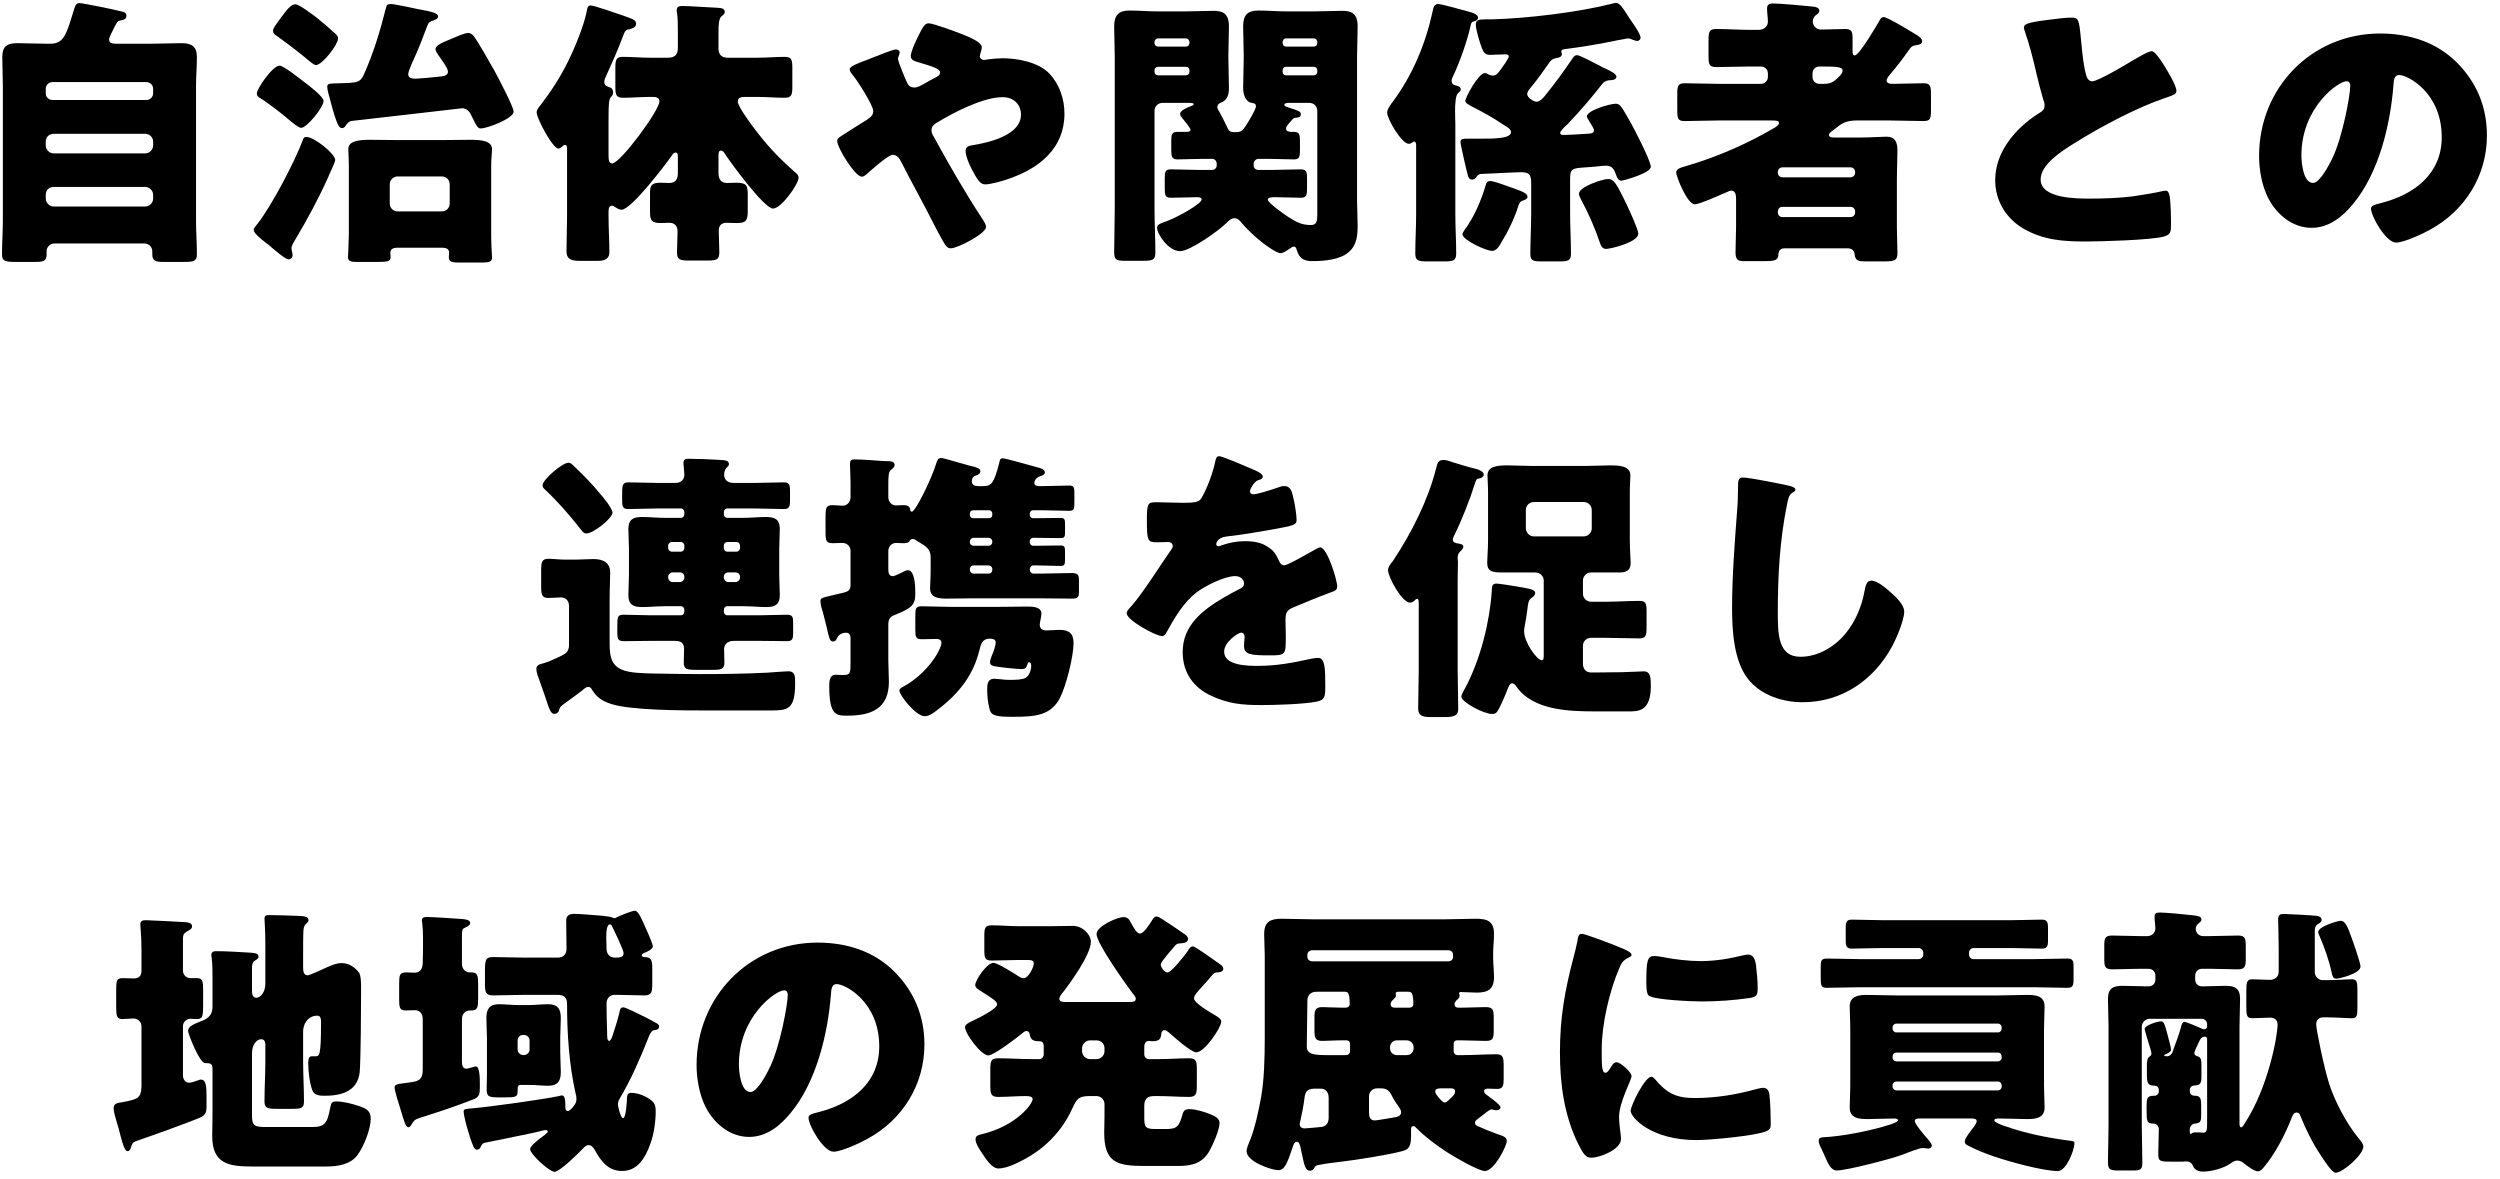<svg width="176" height="83" viewBox="0 0 176 83" fill="none" xmlns="http://www.w3.org/2000/svg">
<path d="M153.581 72.162C153.621 72.062 153.661 71.942 153.801 71.942C153.921 71.942 154.801 72.322 154.981 72.402C155.041 72.422 155.101 72.462 155.161 72.462C155.281 72.462 155.381 72.382 155.381 72.262V72.122C155.381 71.902 155.221 71.722 155.001 71.722H151.341C151.041 71.722 150.781 71.982 150.781 72.282V79.202C150.781 80.102 150.821 80.982 150.821 81.862C150.821 82.362 150.661 82.402 150.121 82.402H149.061C148.401 82.402 148.401 82.222 148.401 81.642C148.401 81.202 148.441 79.922 148.441 79.202V72.242C148.441 71.602 148.401 70.962 148.401 70.322C148.401 69.582 148.761 69.402 149.421 69.402C150.021 69.402 150.641 69.442 151.241 69.442C151.521 69.442 151.741 69.262 151.741 68.962V68.682C151.741 68.422 151.541 68.202 151.261 68.202H150.661C150.001 68.202 149.361 68.242 148.721 68.242C148.181 68.242 148.141 68.042 148.141 67.502V66.602C148.141 66.082 148.181 65.862 148.681 65.862C149.341 65.862 150.001 65.902 150.661 65.902H151.181C151.481 65.902 151.741 65.662 151.741 65.362C151.741 65.222 151.681 64.822 151.681 64.522C151.681 64.282 151.841 64.242 152.061 64.242C152.421 64.242 153.781 64.362 154.241 64.422C154.621 64.462 154.981 64.482 154.981 64.722C154.981 64.862 154.881 64.922 154.741 65.042C154.641 65.122 154.581 65.262 154.581 65.402C154.581 65.682 154.821 65.902 155.101 65.902H155.581C156.241 65.902 156.901 65.862 157.561 65.862C158.061 65.862 158.101 66.082 158.101 66.602V67.542C158.101 68.062 158.021 68.242 157.521 68.242C156.881 68.242 156.241 68.202 155.581 68.202H155.021C154.741 68.202 154.541 68.422 154.541 68.682V68.962C154.541 69.222 154.721 69.442 155.041 69.442C155.581 69.442 156.121 69.402 156.661 69.402C157.301 69.402 157.701 69.542 157.701 70.322C157.701 70.962 157.661 71.602 157.661 72.242V79.142C157.661 79.222 157.681 79.362 157.781 79.362C157.881 79.362 157.961 79.182 158.041 79.062C159.681 76.562 160.341 72.942 160.341 72.122C160.341 71.802 160.121 71.642 159.821 71.642C159.401 71.642 158.961 71.682 158.541 71.682C158.181 71.682 158.141 71.482 158.141 70.902V69.722C158.141 69.182 158.181 68.942 158.541 68.942C158.961 68.942 159.381 68.982 159.821 68.982C160.141 68.982 160.421 68.762 160.421 68.422V66.802C160.421 66.042 160.381 64.902 160.381 64.702C160.381 64.382 160.561 64.342 160.801 64.342C161.081 64.342 162.881 64.442 163.141 64.482C163.281 64.522 163.441 64.562 163.441 64.762C163.441 64.902 163.341 64.962 163.241 65.022C162.981 65.162 162.961 65.322 162.961 65.602V68.442C162.961 68.742 163.221 69.002 163.521 69.002H163.861C164.521 69.002 165.161 68.942 165.581 68.942C165.921 68.942 165.961 69.142 165.961 69.662V70.982C165.961 71.502 165.921 71.682 165.581 71.682C165.101 71.682 164.501 71.622 163.861 71.622H163.541C163.261 71.622 163.061 71.822 163.061 72.102C163.061 72.502 163.621 75.202 163.981 76.322C164.381 77.562 165.201 79.102 166.021 80.102C166.161 80.282 166.381 80.502 166.381 80.722C166.381 81.282 164.941 82.562 164.421 82.562C164.161 82.562 163.561 81.602 163.401 81.362C162.821 80.502 162.321 79.502 161.941 78.542C161.901 78.422 161.841 78.322 161.681 78.322C161.461 78.322 161.381 78.562 161.321 78.722C160.861 79.902 160.161 81.242 159.381 82.162C159.281 82.282 159.141 82.462 158.961 82.462C158.701 82.462 158.201 82.082 158.001 81.922C157.861 81.802 157.701 81.702 157.501 81.702C157.341 81.702 157.161 81.802 157.041 81.902C156.561 82.242 155.681 82.482 155.101 82.482C154.541 82.482 154.421 82.162 154.361 82.022C154.261 81.842 154.121 81.762 153.921 81.762C153.861 81.762 153.761 81.782 153.541 81.782H152.941C152.121 81.782 151.941 81.782 151.941 81.282C151.941 80.682 151.981 80.082 151.981 79.502C151.981 79.282 151.821 79.102 151.601 79.102C151.141 79.102 151.121 78.942 151.121 78.162V77.822C151.121 77.362 151.161 77.142 151.601 77.142H151.681C151.821 77.142 151.981 77.022 151.981 76.822V76.742C151.981 76.482 151.781 76.422 151.561 76.422C151.201 76.422 151.141 76.142 151.141 75.702V75.002C151.141 74.742 151.161 74.502 151.321 74.382C151.421 74.322 151.461 74.262 151.461 74.162C151.461 74.062 151.301 73.542 151.261 73.422C151.221 73.282 150.981 72.522 150.981 72.442C150.981 72.182 151.901 71.902 152.121 71.902C152.341 71.902 152.381 72.042 152.621 72.942C152.661 73.122 152.841 73.742 152.841 73.882C152.841 74.062 152.601 74.162 152.461 74.222C152.381 74.242 152.361 74.262 152.361 74.302C152.361 74.362 152.541 74.362 152.581 74.362C152.721 74.362 152.861 74.242 152.921 74.122C153.101 73.642 153.481 72.622 153.581 72.162ZM154.781 73.402C154.661 73.662 154.481 74.042 154.481 74.122C154.481 74.302 154.641 74.342 154.701 74.362C154.961 74.422 154.981 74.642 154.981 75.002V75.782C154.981 76.302 154.881 76.402 154.461 76.422C154.301 76.422 154.161 76.562 154.161 76.742V76.822C154.161 77.082 154.361 77.142 154.561 77.142C154.921 77.142 154.961 77.402 154.961 77.782V78.542C154.961 78.982 154.881 79.062 154.521 79.102C154.301 79.122 154.161 79.302 154.161 79.522V79.702C154.161 79.762 154.161 79.822 154.221 79.822C154.241 79.822 154.301 79.802 154.321 79.782C154.361 79.742 154.421 79.722 154.501 79.722C154.621 79.722 154.741 79.722 154.861 79.722C154.941 79.722 155.021 79.742 155.101 79.742C155.381 79.742 155.381 79.562 155.381 78.842V73.162C155.381 73.062 155.341 72.982 155.221 72.982C155.061 72.982 154.961 73.062 154.881 73.202L154.781 73.402ZM163.201 65.622C163.201 65.202 164.641 64.822 164.781 64.822C165.101 64.822 165.281 65.242 165.561 66.042C165.681 66.362 166.181 67.802 166.181 68.042C166.181 68.562 164.621 68.902 164.481 68.902C164.241 68.902 164.201 68.702 164.161 68.522C163.981 67.662 163.641 66.682 163.281 65.862C163.241 65.782 163.201 65.702 163.201 65.622Z" fill="black"/>
<path d="M140.919 76.502V76.402C140.899 76.262 140.819 76.142 140.659 76.142H133.499C133.359 76.142 133.239 76.262 133.239 76.402V76.502C133.239 76.642 133.359 76.762 133.499 76.762H140.659C140.799 76.762 140.919 76.642 140.919 76.502ZM140.919 74.462V74.362C140.899 74.222 140.819 74.102 140.659 74.102H133.499C133.359 74.102 133.239 74.222 133.239 74.362V74.462C133.239 74.602 133.359 74.722 133.499 74.722H140.659C140.799 74.722 140.919 74.602 140.919 74.462ZM140.919 72.422V72.322C140.919 72.182 140.799 72.062 140.659 72.062H133.499C133.359 72.062 133.239 72.182 133.239 72.322V72.422C133.239 72.562 133.359 72.682 133.499 72.682H140.659C140.819 72.682 140.899 72.562 140.919 72.422ZM138.839 78.742H135.059C134.959 78.742 134.799 78.782 134.799 78.922C134.799 79.122 135.459 79.902 135.619 80.082C135.739 80.222 135.999 80.482 135.999 80.662C135.999 80.762 135.879 80.862 135.759 80.862C135.699 80.862 135.619 80.842 135.579 80.842C135.519 80.822 135.439 80.822 135.359 80.822C135.099 80.822 134.259 81.162 133.959 81.282C133.239 81.562 129.999 82.402 129.319 82.402C128.899 82.402 128.699 81.942 128.399 81.242C128.319 81.082 128.239 80.882 128.139 80.682C128.079 80.582 128.039 80.422 128.039 80.302C128.039 80.102 128.219 80.062 128.379 80.062C129.619 80.002 131.359 79.662 132.559 79.322C132.599 79.302 132.659 79.282 132.739 79.262C133.059 79.182 133.619 79.002 133.619 78.862C133.619 78.762 133.459 78.742 133.379 78.742C132.759 78.742 132.119 78.782 131.499 78.782C130.879 78.782 130.219 78.742 130.219 77.962C130.219 77.562 130.259 77.002 130.259 76.382V72.442C130.259 71.822 130.219 71.262 130.219 70.862C130.219 70.122 130.839 70.042 131.439 70.042C132.179 70.042 132.919 70.082 133.679 70.082H140.499C141.239 70.082 141.979 70.042 142.719 70.042C143.319 70.042 143.939 70.102 143.939 70.862C143.939 71.342 143.899 71.862 143.899 72.442V76.382C143.899 77.002 143.939 77.562 143.939 77.962C143.939 78.742 143.279 78.782 142.679 78.782C142.059 78.782 141.419 78.742 140.799 78.742C140.599 78.742 140.399 78.742 140.399 78.882C140.399 79.002 140.799 79.142 141.019 79.242C141.079 79.262 141.139 79.262 141.159 79.282C142.579 79.782 144.059 80.082 145.539 80.282C145.999 80.342 146.039 80.342 146.039 80.482C146.039 80.982 145.459 82.442 144.879 82.442C143.819 82.442 141.379 81.762 140.339 81.402C139.699 81.182 139.099 80.942 138.499 80.622C138.399 80.562 138.319 80.502 138.319 80.362C138.319 80.122 138.839 79.482 138.999 79.282C139.039 79.202 139.159 79.042 139.159 78.942C139.159 78.762 138.979 78.742 138.839 78.742ZM141.579 66.742H138.939C138.759 66.742 138.619 66.902 138.619 67.062V67.202C138.619 67.382 138.759 67.522 138.939 67.522H143.199C143.979 67.522 144.759 67.482 145.539 67.482C145.899 67.482 145.979 67.622 145.979 68.022V68.922C145.979 69.382 145.919 69.542 145.559 69.542C144.759 69.542 143.979 69.502 143.199 69.502H130.939C130.159 69.502 129.379 69.542 128.599 69.542C128.219 69.542 128.179 69.382 128.179 68.862V68.062C128.179 67.642 128.219 67.482 128.599 67.482C129.379 67.482 130.159 67.522 130.939 67.522H135.079C135.239 67.522 135.399 67.382 135.399 67.202V67.062C135.399 66.902 135.239 66.742 135.079 66.742H132.539C131.819 66.742 131.079 66.782 130.359 66.782C130.019 66.782 129.939 66.622 129.939 66.242V65.322C129.939 64.922 129.999 64.742 130.359 64.742C131.079 64.742 131.819 64.782 132.539 64.782H141.579C142.299 64.782 143.019 64.742 143.739 64.742C144.099 64.742 144.179 64.902 144.179 65.302V66.242C144.179 66.622 144.099 66.782 143.759 66.782C143.019 66.782 142.299 66.742 141.579 66.742Z" fill="black"/>
<path d="M109.82 74.102C109.82 71.642 110.16 69.742 110.78 67.382C110.88 67.002 110.98 66.622 111.04 66.302C111.1 65.922 111.12 65.742 111.38 65.742C111.56 65.742 113.48 66.442 114.34 66.822C114.74 67.002 114.86 67.122 114.86 67.222C114.86 67.302 114.8 67.342 114.72 67.382C114.26 67.602 114.16 67.762 113.98 68.202C113.32 69.742 112.76 72.062 112.76 73.882C112.76 74.982 112.76 75.522 113.02 75.522C113.16 75.522 113.26 75.362 113.36 75.202C113.48 75.002 113.6 74.782 113.82 74.782C114.06 74.782 114.86 75.462 114.86 75.762C114.86 76.042 113.98 77.582 113.98 78.662C113.98 78.802 114.02 79.302 114.06 79.602C114.08 79.722 114.12 80.062 114.12 80.182C114.12 80.922 112.64 81.502 112.02 81.502C111.64 81.502 111.46 81.242 111.1 80.522C110.12 78.542 109.82 76.302 109.82 74.102ZM115.9 69.122C115.9 67.642 115.98 67.302 116.46 67.302C116.58 67.302 116.9 67.342 117.08 67.382C117.84 67.542 118.94 67.662 119.72 67.662C120.72 67.662 121.72 67.502 122.68 67.262C122.86 67.222 122.96 67.202 123.08 67.202C123.46 67.202 123.58 67.622 123.62 67.922C123.68 68.422 123.74 69.062 123.74 69.562C123.74 70.042 123.68 70.182 123.16 70.262C122.04 70.422 120.92 70.502 119.8 70.502C119.2 70.502 116.44 70.402 116.06 70.082C115.9 69.942 115.9 69.342 115.9 69.122ZM116.26 75.802C116.36 75.802 116.44 75.902 116.5 75.962C117.34 76.962 118 77.302 119.3 77.302C120.78 77.302 122.26 77.062 123.68 76.662C123.82 76.622 124.02 76.582 124.16 76.582C124.42 76.582 124.54 76.842 124.56 77.022C124.64 77.562 124.66 78.702 124.66 79.102C124.66 79.362 124.64 79.502 124.38 79.622C123.68 79.962 120.34 80.262 119.44 80.262C116.22 80.262 114.8 78.662 114.8 78.202C114.8 77.822 115.8 75.802 116.26 75.802Z" fill="black"/>
<path d="M99.158 69.82H98.458C98.378 69.82 98.258 69.82 98.258 69.94C98.258 70 98.278 70.02 98.278 70.08C98.278 70.22 98.178 70.26 98.058 70.4C97.978 70.46 97.898 70.58 97.898 70.7C97.898 70.82 97.978 70.94 98.198 70.94H99.178C99.438 70.94 99.498 70.8 99.498 70.72C99.498 69.94 99.398 69.82 99.158 69.82ZM99.518 73.8V73.72C99.518 73.46 99.298 73.24 99.038 73.24H98.338C98.058 73.24 97.858 73.46 97.858 73.72V73.8C97.858 74.06 98.058 74.28 98.338 74.28H99.038C99.318 74.28 99.518 74.06 99.518 73.8ZM97.218 76.62H96.938C96.638 76.62 96.378 76.86 96.378 77.18V78.24C96.378 78.56 96.398 78.88 96.798 78.88C96.918 78.88 98.078 78.68 98.298 78.64C98.478 78.6 98.638 78.5 98.638 78.3C98.638 78.16 98.558 78.06 98.498 77.96C98.338 77.74 98.098 77.38 97.978 77.12C97.798 76.78 97.618 76.62 97.218 76.62ZM102.158 76.62H101.418C101.178 76.62 101.038 76.68 101.038 76.86C101.038 77.02 101.538 77.62 101.698 77.62C101.818 77.62 101.898 77.52 101.998 77.44C102.318 77.14 102.438 77.02 102.438 76.86C102.438 76.66 102.318 76.62 102.158 76.62ZM92.358 67.68H101.978C102.158 67.68 102.298 67.54 102.298 67.36V67.22C102.298 67.04 102.158 66.9 101.978 66.9H92.358C92.198 66.9 92.038 67.04 92.038 67.22V67.36C92.038 67.54 92.178 67.66 92.358 67.68ZM94.438 74.28H94.778C94.918 74.28 95.038 74.16 95.038 74.02V73.46C95.038 73.34 94.938 73.24 94.798 73.24H94.478C93.938 73.24 93.458 73.28 93.098 73.28C92.598 73.28 92.538 73.08 92.538 72.52V71.58C92.538 71.08 92.638 70.9 93.098 70.9C93.378 70.9 93.938 70.94 94.478 70.94H94.738C94.898 70.94 95.018 70.84 95.018 70.68C95.018 69.86 94.878 69.82 94.678 69.82H92.678C92.278 69.82 92.038 70.06 92.038 70.46V70.66C92.038 71.66 91.998 72.66 91.998 73.66C91.998 74.36 92.698 74.28 94.438 74.28ZM93.538 78.68V77.28C93.538 76.86 93.298 76.64 92.978 76.64H92.658C92.158 76.64 91.898 76.72 91.838 77.28C91.798 77.7 91.638 78.52 91.538 78.94C91.518 79.02 91.498 79.08 91.498 79.14C91.498 79.34 91.658 79.44 91.838 79.44C91.878 79.44 92.858 79.36 92.998 79.34C93.378 79.3 93.538 79.04 93.538 78.68ZM102.678 70.94H102.898C103.498 70.94 104.098 70.9 104.598 70.9C105.098 70.9 105.158 71.1 105.158 71.64V72.52C105.158 73.1 105.118 73.28 104.598 73.28C104.038 73.28 103.458 73.24 102.898 73.24H102.558C102.438 73.24 102.338 73.34 102.338 73.46V74.02C102.338 74.16 102.458 74.28 102.598 74.28H102.998C103.778 74.28 104.578 74.22 105.358 74.22C105.818 74.22 105.858 74.46 105.858 75.04V75.94C105.858 76.42 105.818 76.66 105.398 76.66C105.178 76.66 104.978 76.64 104.758 76.64C104.638 76.64 104.478 76.66 104.478 76.82C104.478 76.94 104.578 77.02 104.658 77.08C104.698 77.1 104.738 77.14 104.798 77.18C105.098 77.4 105.638 77.8 105.638 77.96C105.638 78.04 105.558 78.16 105.358 78.16C105.298 78.16 105.218 78.16 105.158 78.14C105.118 78.12 105.038 78.1 104.998 78.1C104.878 78.1 104.538 78.38 104.238 78.62L103.998 78.8C103.918 78.86 103.838 78.94 103.838 79.04C103.838 79.18 103.938 79.24 104.038 79.28C104.478 79.48 104.918 79.66 105.358 79.82C105.778 79.96 106.078 80.04 106.078 80.32C106.078 80.7 105.178 82.44 104.538 82.44C104.078 82.44 102.338 81.42 101.878 81.12C101.078 80.6 100.358 80.06 99.678 79.38C99.638 79.32 99.578 79.28 99.498 79.28C99.378 79.28 99.338 79.38 99.338 79.5V79.96C99.338 80.3 99.318 80.8 98.958 80.96C98.398 81.2 95.358 81.68 94.598 81.76C93.998 81.84 93.398 81.9 92.798 82.02C92.658 82.04 92.618 82.08 92.538 82.2C92.478 82.32 92.378 82.42 92.218 82.42C91.898 82.42 91.818 82.02 91.658 81.26C91.618 81.1 91.578 80.9 91.538 80.7C91.498 80.58 91.458 80.38 91.298 80.38C91.118 80.38 91.038 80.64 90.998 80.78C90.598 81.98 90.418 82.38 89.978 82.38C89.558 82.38 87.758 81.8 87.758 81.04C87.758 80.82 87.918 80.48 87.998 80.28C88.338 79.46 88.618 78.16 88.778 77.26C88.998 76 89.038 74.54 89.038 73.1V67.26C89.038 66.76 88.998 66.26 88.998 65.76C88.998 64.88 89.438 64.68 90.238 64.68C90.978 64.68 91.718 64.72 92.458 64.72H101.698C102.438 64.72 103.178 64.68 103.918 64.68C104.718 64.68 105.178 64.86 105.178 65.76C105.178 66.22 105.118 66.66 105.118 67.1V67.44C105.118 67.88 105.178 68.32 105.178 68.78C105.178 69.64 104.758 69.88 103.958 69.88C103.578 69.88 103.218 69.84 102.838 69.84C102.778 69.84 102.718 69.86 102.718 69.94C102.718 70 102.758 70 102.758 70.1C102.758 70.24 102.678 70.3 102.538 70.42C102.478 70.48 102.398 70.6 102.398 70.68C102.398 70.86 102.498 70.94 102.678 70.94Z" fill="black"/>
<path d="M77.198 73.243H76.737C76.438 73.243 76.177 73.503 76.177 73.803V74.003C76.177 74.303 76.438 74.563 76.737 74.563H77.198C77.498 74.563 77.757 74.303 77.757 74.003V73.803C77.757 73.483 77.517 73.243 77.198 73.243ZM81.058 64.863C81.138 64.743 81.237 64.523 81.418 64.523C81.537 64.523 81.657 64.603 81.877 64.743C82.297 65.003 83.078 65.543 83.478 65.823C83.558 65.903 83.638 65.983 83.638 66.103C83.638 66.403 83.218 66.403 82.978 66.423C82.858 66.443 82.778 66.503 82.718 66.583C82.537 66.803 82.377 66.983 82.237 67.143C81.938 67.523 81.718 67.763 81.718 67.923C81.718 68.083 81.978 68.463 82.198 68.463C82.457 68.463 83.438 67.223 83.597 66.983C83.677 66.843 83.797 66.623 83.978 66.623C84.017 66.623 84.177 66.703 84.358 66.823C84.778 67.083 85.397 67.543 85.578 67.663C85.918 67.903 86.118 68.003 86.118 68.203C86.118 68.443 85.778 68.463 85.618 68.463C85.558 68.463 85.457 68.523 85.397 68.583C85.118 68.923 84.877 69.183 84.677 69.403C84.278 69.843 84.058 70.083 84.058 70.283C84.058 70.623 85.257 71.303 85.558 71.483C85.718 71.583 85.978 71.723 85.978 71.923C85.978 72.323 84.817 74.083 84.218 74.083C83.838 74.083 82.578 72.943 82.237 72.643C82.138 72.563 82.078 72.523 81.978 72.523C81.838 72.523 81.778 72.643 81.757 72.763C81.718 73.183 81.597 73.303 81.078 73.303C81.017 73.303 80.957 73.283 80.897 73.283C80.657 73.283 80.558 73.463 80.558 73.683V74.243C80.558 74.403 80.698 74.563 80.877 74.563H81.517C82.257 74.563 82.978 74.503 83.718 74.503C84.218 74.503 84.257 74.723 84.257 75.323V76.383C84.257 77.003 84.218 77.223 83.698 77.223C82.978 77.223 82.257 77.163 81.517 77.163H81.237C80.797 77.163 80.558 77.363 80.558 77.823V78.623C80.558 79.283 80.578 79.483 81.317 79.483H82.097C82.858 79.483 83.017 79.303 83.257 78.423C83.338 78.163 83.457 78.083 83.737 78.083C84.157 78.083 84.757 78.263 85.157 78.423C85.517 78.563 85.858 78.723 85.858 79.063C85.858 79.523 85.397 80.583 85.157 81.003C84.677 81.883 83.918 82.083 82.978 82.083H80.537C78.657 82.083 77.737 81.843 77.737 79.763C77.737 79.343 77.757 78.943 77.757 78.543V77.723C77.757 77.423 77.498 77.163 77.198 77.163H76.698C75.938 77.163 75.797 77.363 75.498 78.023C74.618 79.963 73.078 81.303 71.118 82.083C70.897 82.163 70.537 82.263 70.297 82.263C69.817 82.263 69.377 81.543 69.138 81.183C68.957 80.923 68.677 80.503 68.677 80.203C68.677 79.963 68.877 79.903 69.058 79.863C71.558 79.283 72.698 77.703 72.698 77.383C72.698 77.203 72.478 77.163 72.237 77.163C71.578 77.163 70.938 77.223 70.278 77.223C69.757 77.223 69.718 77.003 69.718 76.383V75.323C69.718 74.723 69.757 74.503 70.257 74.503C71.078 74.503 71.877 74.563 72.698 74.563H73.157C73.338 74.563 73.478 74.403 73.478 74.243V73.703C73.478 73.463 73.438 73.303 73.157 73.303C72.817 73.303 72.558 73.243 72.498 72.843C72.478 72.723 72.418 72.583 72.257 72.583C72.138 72.583 71.998 72.723 71.918 72.783C71.558 73.083 69.957 74.303 69.578 74.303C69.078 74.303 67.938 72.783 67.938 72.303C67.938 72.143 68.177 72.003 68.438 71.883C68.918 71.663 70.198 71.023 70.198 70.703C70.198 70.503 69.897 70.303 69.037 69.763C68.877 69.663 68.657 69.543 68.657 69.343C68.657 69.003 69.478 67.783 69.938 67.783C70.218 67.783 71.457 68.563 71.757 68.763C71.897 68.843 71.957 68.863 72.078 68.863C72.397 68.863 72.778 68.083 72.778 67.863C72.778 67.583 72.618 67.583 72.198 67.583H71.677C71.058 67.583 70.457 67.623 69.838 67.623C69.338 67.623 69.297 67.443 69.297 66.883V65.883C69.297 65.323 69.338 65.143 69.838 65.143C70.457 65.143 71.078 65.203 71.677 65.203H73.998C74.498 65.203 75.017 65.183 75.517 65.183C76.237 65.183 76.797 65.803 76.797 66.303C76.797 67.203 75.317 69.263 74.718 70.003C74.657 70.083 74.578 70.203 74.578 70.323C74.578 70.543 74.858 70.543 75.138 70.543H79.438C79.757 70.543 79.957 70.523 79.957 70.323C79.957 70.163 79.817 70.023 79.718 69.903C79.237 69.263 77.198 66.403 77.198 65.763C77.198 65.183 78.698 64.563 79.078 64.563C79.358 64.563 79.478 64.683 79.597 64.923C79.838 65.363 80.037 65.723 80.257 65.723C80.517 65.723 80.918 65.083 81.058 64.863Z" fill="black"/>
<path d="M57.559 66.359C59.599 66.359 61.519 66.959 62.959 68.399C64.379 69.819 65.079 71.559 65.079 73.539C65.079 76.359 63.539 78.839 61.059 80.179C60.559 80.459 59.239 81.079 58.679 81.079C57.979 81.079 56.919 79.239 56.919 78.679C56.919 78.499 57.099 78.419 57.679 78.279C59.999 77.679 61.899 76.219 61.899 73.659C61.899 70.519 59.499 69.279 58.899 69.279C58.559 69.279 58.519 69.639 58.499 69.999C58.279 72.779 57.479 76.179 55.639 78.379C54.899 79.279 53.939 80.039 52.739 80.039C51.399 80.039 50.299 79.119 49.699 77.979C49.239 77.099 49.039 75.959 49.039 74.979C49.039 70.179 52.739 66.359 57.559 66.359ZM55.199 69.719C54.619 69.719 52.019 71.559 52.019 74.939C52.019 75.419 52.139 76.879 52.839 76.879C53.319 76.879 53.999 75.559 54.199 75.139C54.899 73.699 55.459 70.739 55.459 70.019C55.459 69.859 55.379 69.719 55.199 69.719Z" fill="black"/>
<path d="M39.241 70.037H36.961C36.221 70.037 35.461 70.077 34.721 70.077C34.181 70.077 34.141 69.837 34.141 69.237V68.337C34.141 67.497 34.221 67.377 34.741 67.377C35.481 67.377 36.221 67.417 36.961 67.417H39.261C39.661 67.417 39.881 67.177 39.881 66.797V66.697C39.881 66.077 39.861 65.437 39.861 64.817C39.861 64.477 40.061 64.337 40.401 64.337C40.521 64.337 40.741 64.337 41.221 64.377C41.921 64.437 42.941 64.477 43.161 64.617C43.181 64.637 43.221 64.637 43.261 64.637C43.321 64.637 43.341 64.637 43.381 64.597C43.601 64.477 44.481 64.117 44.701 64.117C44.961 64.117 45.261 64.897 45.421 65.257C45.521 65.457 45.961 66.457 45.961 66.617C45.961 66.837 45.501 67.037 45.321 67.097C45.261 67.137 45.181 67.177 45.181 67.257C45.181 67.337 45.281 67.377 45.341 67.377C45.901 67.377 45.921 67.617 45.921 68.337V69.217C45.921 69.837 45.881 70.077 45.361 70.077C44.721 70.077 44.081 70.037 43.441 70.037H43.281C42.921 70.037 42.701 70.297 42.701 70.637C42.701 71.457 42.721 71.957 42.741 72.657C42.741 72.997 42.741 73.277 42.881 73.277C42.981 73.277 43.041 73.117 43.081 73.037C43.281 72.437 43.441 71.937 43.601 71.317C43.641 71.137 43.641 70.917 43.881 70.917C44.001 70.917 44.461 71.137 44.581 71.197C45.141 71.457 45.661 71.717 46.181 72.017C46.281 72.057 46.401 72.137 46.401 72.277C46.401 72.517 46.101 72.517 46.061 72.517C45.821 72.557 45.701 72.917 45.621 73.117C45.101 74.457 44.381 76.077 43.641 77.317C43.561 77.457 43.501 77.577 43.501 77.757C43.501 77.897 43.701 78.717 43.861 78.717C44.081 78.717 44.141 77.457 44.141 77.237C44.161 77.117 44.161 76.937 44.441 76.937C44.901 76.937 45.461 77.157 45.841 77.457C46.101 77.657 46.161 77.877 46.161 78.217C46.161 78.957 46.041 79.837 45.781 80.537C45.441 81.477 44.901 82.437 43.801 82.437C42.801 82.437 42.301 81.737 41.861 80.937C41.761 80.777 41.641 80.617 41.441 80.617C41.261 80.617 41.141 80.757 41.041 80.857C40.741 81.177 39.401 82.497 39.041 82.497C38.681 82.497 37.321 81.257 37.321 80.897C37.321 80.697 37.761 80.337 38.161 80.037C38.281 79.957 38.381 79.877 38.461 79.797C38.521 79.757 38.561 79.717 38.561 79.657C38.561 79.577 38.481 79.557 38.421 79.557C38.381 79.557 38.301 79.577 38.261 79.577C38.061 79.637 37.621 79.737 37.421 79.777C36.901 79.897 34.381 80.397 34.101 80.457C33.941 80.497 33.861 80.677 33.801 80.817C33.761 80.877 33.681 80.937 33.581 80.937C33.441 80.937 33.381 80.817 33.321 80.697C33.161 80.317 33.041 79.937 32.921 79.517C32.841 79.257 32.641 78.497 32.641 78.257C32.641 78.077 32.701 78.077 33.341 78.017C34.521 77.917 38.261 77.397 39.381 77.157C39.421 77.137 39.501 77.117 39.561 77.117C39.781 77.117 39.801 77.517 39.801 77.797V77.977C39.801 78.077 39.841 78.217 39.981 78.217C40.081 78.217 40.241 78.057 40.381 77.877C40.541 77.657 40.581 77.577 40.581 77.357C40.581 77.217 40.561 77.097 40.521 76.977C40.061 74.917 39.921 72.777 39.921 70.677C39.921 70.217 39.701 70.037 39.241 70.037ZM42.681 66.017C42.681 66.297 42.701 66.597 42.701 66.797C42.701 67.157 42.921 67.417 43.301 67.417C43.641 67.417 43.901 67.397 43.901 67.097C43.901 66.877 43.221 65.477 43.081 65.197C43.061 65.157 43.041 65.077 42.941 65.077C42.721 65.077 42.681 65.537 42.681 66.017ZM29.761 75.197V71.777C29.761 71.397 29.601 71.117 29.181 71.117C29.041 71.117 28.781 71.137 28.581 71.137C28.141 71.137 28.101 70.937 28.101 70.377V69.217C28.101 68.657 28.141 68.457 28.581 68.457C28.761 68.457 29.061 68.477 29.181 68.477C29.581 68.477 29.741 68.197 29.761 67.817C29.781 67.137 29.781 66.597 29.781 65.997C29.781 65.617 29.761 65.257 29.721 64.957C29.701 64.897 29.701 64.837 29.701 64.797C29.701 64.577 29.881 64.557 30.061 64.557C30.381 64.557 32.101 64.657 32.501 64.697C32.681 64.717 33.101 64.717 33.101 64.997C33.101 65.137 32.921 65.217 32.761 65.297C32.541 65.397 32.521 65.417 32.521 66.017V67.837C32.521 68.197 32.741 68.457 33.081 68.457H33.181C33.621 68.457 33.661 68.677 33.661 69.317V70.277C33.661 70.917 33.621 71.137 33.181 71.137H33.081C32.761 71.137 32.521 71.377 32.521 71.757V74.697C32.521 74.937 32.541 75.237 32.841 75.237C32.941 75.237 33.281 75.117 33.401 75.097C33.421 75.077 33.461 75.077 33.501 75.077C33.761 75.077 33.781 75.837 33.781 76.277V76.517C33.781 76.997 33.761 77.237 33.321 77.397C31.881 77.957 31.001 78.237 29.501 78.717C29.181 78.817 29.101 78.937 28.941 79.217C28.881 79.297 28.841 79.357 28.761 79.357C28.541 79.357 28.461 78.957 28.221 78.177C28.081 77.717 27.781 76.817 27.781 76.557C27.781 76.337 27.981 76.317 28.601 76.237C28.741 76.217 28.921 76.197 29.121 76.157C29.701 76.057 29.761 75.737 29.761 75.197ZM36.521 70.757H37.201C37.701 70.757 38.161 70.697 38.581 70.697C39.261 70.697 39.481 71.017 39.481 71.677C39.481 72.137 39.441 72.597 39.441 73.057V74.077C39.441 74.537 39.481 74.997 39.481 75.477C39.481 76.137 39.241 76.437 38.581 76.437C38.141 76.437 37.701 76.377 37.201 76.377H36.701C36.461 76.377 36.441 76.437 36.441 76.797C36.441 77.237 36.341 77.257 35.401 77.257H35.181C34.361 77.257 34.261 77.197 34.261 76.637C34.261 76.397 34.281 76.077 34.281 75.637V73.057C34.281 72.597 34.241 72.137 34.241 71.677C34.241 71.037 34.461 70.697 35.121 70.697C35.561 70.697 36.021 70.757 36.521 70.757ZM36.441 73.237V73.897C36.441 74.097 36.621 74.277 36.841 74.277H36.881C37.101 74.277 37.281 74.097 37.281 73.897V73.237C37.281 73.037 37.101 72.857 36.881 72.857H36.841C36.601 72.857 36.461 73.017 36.441 73.237Z" fill="black"/>
<path d="M9.96 76.502V72.242C9.96 71.942 9.7 71.702 9.4 71.702C9.16 71.702 8.86 71.742 8.6 71.742C8.22 71.742 8.18 71.502 8.18 70.882V69.662C8.18 69.042 8.22 68.862 8.62 68.862C8.9 68.862 9.16 68.882 9.42 68.882C9.78 68.882 9.96 68.702 9.96 68.342V66.862C9.96 65.882 9.88 65.322 9.88 65.082C9.88 64.822 10.04 64.782 10.28 64.782C10.54 64.782 12.8 64.902 13.08 64.922C13.26 64.942 13.52 64.982 13.52 65.202C13.52 65.402 13.36 65.462 13.12 65.602C12.9 65.742 12.88 65.862 12.88 66.122V68.342C12.88 68.642 13.14 68.862 13.4 68.862H13.88C14.26 68.862 14.3 69.102 14.3 69.662V70.802C14.3 71.542 14.26 71.742 13.86 71.742C13.7 71.742 13.56 71.722 13.42 71.722C13.14 71.722 12.88 71.942 12.88 72.242V75.722C12.88 75.962 13.04 76.222 13.3 76.222C13.48 76.222 13.7 76.142 13.86 76.082C13.94 76.062 14.06 76.002 14.14 76.002C14.5 76.002 14.54 76.442 14.54 77.222V77.882C14.54 78.302 14.46 78.502 14.12 78.662C13.4 78.982 10.62 79.982 9.78 80.262C9.3 80.422 9.34 80.442 9.18 80.882C9.14 80.962 9.1 81.042 8.98 81.042C8.78 81.042 8.64 80.562 8.46 79.862C8.4 79.602 8.32 79.302 8.22 79.002C8.14 78.742 8 78.262 8 78.002C8 77.662 8.32 77.642 8.58 77.602C9.72 77.382 9.92 77.322 9.96 76.502ZM21.34 72.562V74.742C21.34 75.662 21.4 76.602 21.4 77.542C21.4 78.022 21.2 78.062 20.58 78.062H19.5C18.86 78.062 18.62 78.022 18.62 77.562C18.62 76.622 18.68 75.682 18.68 74.742V73.482C18.68 73.322 18.58 73.162 18.4 73.162C18 73.162 17.74 73.642 17.74 74.142V78.362C17.74 79.122 17.76 79.342 18.62 79.342H21.98C22.86 79.342 23.04 79.082 23.24 78.022C23.32 77.682 23.32 77.542 23.68 77.542C24.18 77.542 24.78 77.702 25.26 77.862C25.76 78.022 26.1 78.202 26.1 78.742C26.1 79.502 25.62 80.682 25.18 81.302C24.68 81.982 23.78 82.122 22.98 82.122H17.76C16.12 82.122 14.94 81.942 14.94 79.982C14.94 79.502 14.96 79.022 14.96 78.542V75.222C14.96 74.862 14.78 74.842 14.44 74.842C14.04 74.842 13.24 72.762 13.24 72.582C13.24 72.222 13.7 72.082 14.24 71.862C14.72 71.662 14.96 71.402 14.96 70.882V68.942C14.96 68.422 14.96 67.842 14.9 67.422C14.88 67.322 14.88 67.302 14.88 67.242C14.88 66.982 15.06 66.962 15.26 66.962C15.88 66.962 16.9 67.022 17.54 67.062C17.82 67.082 18.2 67.082 18.2 67.342C18.2 67.502 18.04 67.562 17.92 67.642C17.78 67.742 17.74 67.922 17.74 68.122V69.662C17.74 69.882 17.74 70.242 18.04 70.242C18.38 70.242 18.68 69.782 18.68 69.282V66.442C18.68 65.462 18.62 64.862 18.62 64.662C18.62 64.422 18.8 64.422 18.98 64.422C19.64 64.422 20.44 64.462 21.1 64.482C21.4 64.502 21.72 64.522 21.72 64.782C21.72 64.902 21.64 64.942 21.54 65.042C21.4 65.162 21.38 65.342 21.36 65.522C21.34 65.782 21.34 66.882 21.34 67.222V68.122C21.34 68.382 21.38 68.662 21.66 68.662C21.8 68.662 22.76 68.222 22.96 68.122C23.32 67.962 23.68 67.802 24.04 67.802C24.56 67.802 24.98 68.082 25.28 68.482C25.4 68.662 25.42 69.102 25.42 69.482V69.902C25.42 70.902 25.4 74.722 25.32 75.502C25.16 76.842 24.02 77.142 22.86 77.142C22.54 77.142 22.14 77.122 22 76.782C21.8 76.322 21.7 75.382 21.7 74.862C21.7 74.682 21.7 74.362 21.94 74.362H22.2C22.48 74.362 22.6 74.362 22.6 72.062C22.6 71.742 22.6 71.502 22.32 71.502C21.88 71.502 21.4 71.822 21.34 72.562Z" fill="black"/>
<path d="M122.697 33.617C123.157 33.617 125.318 34.057 125.958 34.197C126.118 34.237 126.397 34.317 126.397 34.477C126.397 34.557 126.317 34.617 126.257 34.637C125.937 34.817 125.898 35.057 125.798 35.557C125.298 38.017 125.158 40.537 125.158 43.037C125.158 44.617 125.157 46.237 126.757 46.237C128.017 46.237 129.217 45.497 129.977 44.537C130.637 43.717 131.077 42.657 131.257 41.637C131.337 41.237 131.398 40.877 131.738 40.877C132.178 40.877 132.778 41.417 133.098 41.697C133.458 42.017 134.057 42.557 134.057 43.057C134.057 43.657 133.497 44.977 133.197 45.517C131.917 47.877 129.657 49.437 126.917 49.437C125.497 49.437 123.977 48.957 123.057 47.797C122.057 46.517 121.938 44.397 121.938 42.797C121.938 40.497 122.138 38.037 122.298 35.877C122.338 35.457 122.357 34.777 122.357 34.317C122.357 33.877 122.357 33.617 122.697 33.617Z" fill="black"/>
<path d="M102.619 40.843V47.203C102.619 48.123 102.659 49.003 102.659 49.903C102.659 50.303 102.479 50.483 101.739 50.483H100.719C100.019 50.483 99.839 50.303 99.839 49.863C99.839 48.963 99.879 48.083 99.879 47.203V42.583C99.879 42.283 99.879 42.163 99.759 42.163C99.619 42.163 99.559 42.423 99.259 42.423C98.699 42.423 97.719 40.623 97.719 40.143C97.719 39.923 97.879 39.703 98.039 39.523C98.099 39.443 98.099 39.443 98.119 39.403C99.379 37.503 100.539 35.203 101.099 32.983C101.199 32.603 101.239 32.383 101.619 32.383C101.839 32.383 102.059 32.463 102.279 32.543C102.459 32.603 103.519 32.923 103.719 32.963C103.979 33.023 104.459 33.143 104.459 33.423C104.459 33.523 104.319 33.663 104.139 33.683C103.959 33.703 103.939 33.703 103.799 34.143C103.499 35.123 102.899 36.643 102.419 37.603C102.359 37.723 102.279 37.883 102.279 37.983C102.279 38.203 102.499 38.243 102.659 38.263C102.799 38.283 103.019 38.323 103.019 38.483C103.019 38.623 102.879 38.743 102.779 38.843C102.639 38.983 102.619 39.123 102.619 39.323C102.619 39.403 102.639 39.463 102.639 39.543C102.639 39.963 102.619 40.403 102.619 40.843ZM107.419 35.903V37.163C107.419 37.503 107.679 37.763 107.979 37.763H111.499C111.799 37.763 112.059 37.503 112.059 37.203V35.903C112.059 35.583 111.799 35.343 111.499 35.343H107.979C107.679 35.343 107.419 35.583 107.419 35.903ZM108.079 40.303H105.779C105.019 40.303 104.699 40.223 104.699 39.603C104.699 39.283 104.759 38.623 104.759 38.023V34.643C104.759 34.183 104.719 33.803 104.719 33.463C104.719 32.803 105.479 32.763 106.139 32.763C106.719 32.763 107.319 32.803 107.899 32.803H111.599C112.179 32.803 112.779 32.763 113.359 32.763C113.879 32.763 114.779 32.763 114.779 33.463C114.779 33.723 114.739 34.103 114.739 34.643V38.023C114.739 38.703 114.799 39.403 114.799 39.603C114.799 40.243 114.419 40.303 113.919 40.303H111.999C111.699 40.303 111.439 40.563 111.439 40.863V41.803C111.439 42.103 111.699 42.363 111.999 42.363H113.059C113.839 42.363 114.619 42.303 115.419 42.303C115.879 42.303 115.919 42.503 115.919 43.083V44.103C115.919 44.743 115.879 44.943 115.399 44.943C114.619 44.943 113.839 44.903 113.059 44.903H111.999C111.699 44.903 111.439 45.143 111.439 45.463V46.723C111.439 47.083 111.639 47.343 112.019 47.343H112.299C112.919 47.343 113.519 47.323 114.139 47.323C114.519 47.323 115.519 47.263 115.719 47.263C116.199 47.263 116.219 47.703 116.219 48.283C116.219 50.083 115.359 50.083 114.639 50.083H112.399C110.479 50.083 107.939 50.023 106.759 48.343C106.679 48.223 106.579 48.103 106.439 48.103C106.279 48.103 106.159 48.443 106.099 48.603C105.959 48.983 105.699 49.563 105.519 49.903C105.379 50.163 105.299 50.263 105.039 50.263C104.439 50.263 102.879 49.423 102.879 49.043C102.879 48.903 103.099 48.523 103.179 48.383C104.239 46.363 104.879 43.763 105.019 41.623C105.039 41.303 105.019 41.083 105.359 41.083C105.499 41.083 106.539 41.243 106.759 41.283C107.739 41.463 108.079 41.483 108.079 41.763C108.079 41.863 107.959 42.003 107.839 42.083C107.599 42.243 107.579 42.443 107.519 42.963C107.479 43.263 107.419 43.663 107.319 44.203C107.299 44.303 107.299 44.343 107.299 44.443C107.299 45.243 108.219 46.483 108.539 46.483C108.679 46.483 108.679 46.283 108.679 46.123V40.863C108.679 40.563 108.419 40.303 108.079 40.303Z" fill="black"/>
<path d="M85.84 32.117C86.06 32.117 87.96 32.937 88.28 33.077C88.64 33.237 88.9 33.377 88.9 33.557C88.9 33.717 88.68 33.777 88.54 33.817C88.3 33.917 88 34.417 88 34.577C88 34.737 88.1 34.797 88.24 34.797C88.54 34.797 89.44 34.497 89.86 34.357C90.02 34.297 90.24 34.217 90.42 34.217C90.86 34.217 90.96 34.637 91.04 34.997C91.14 35.397 91.28 36.197 91.28 36.617C91.28 36.917 91.1 36.997 90 37.197C88.9 37.397 87.54 37.637 86.3 37.777C85.66 37.857 85.62 38.297 85.62 38.317C85.62 38.417 85.72 38.457 85.8 38.457C85.84 38.457 85.94 38.417 85.98 38.397C86.56 38.197 87.08 38.097 87.68 38.097C88.16 38.097 88.72 38.177 89.12 38.417C89.68 38.737 89.82 38.997 90.08 39.557C90.16 39.717 90.26 39.797 90.42 39.797C90.62 39.797 91.68 39.197 92.28 38.857C92.46 38.757 92.6 38.677 92.68 38.637C92.76 38.597 92.86 38.537 92.94 38.537C93.44 38.537 94.14 40.837 94.14 41.297C94.14 41.557 93.94 41.617 93.54 41.757C92.58 42.117 91.98 42.377 91.06 42.757C90.58 42.957 90.5 43.137 90.5 43.677C90.5 43.917 90.52 44.397 90.52 44.837C90.52 46.117 90.5 46.137 89.38 46.137C88 46.137 87.58 46.077 87.58 45.457C87.58 45.277 87.6 45.097 87.62 44.917V44.817C87.62 44.677 87.54 44.537 87.38 44.537C87.18 44.537 86.18 45.177 86.18 45.877C86.18 46.877 87.88 46.877 88.58 46.877C89.86 46.877 91.04 46.657 92.3 46.377C92.48 46.337 92.66 46.317 92.8 46.317C93.28 46.317 93.3 47.037 93.3 48.317C93.3 49.077 93.26 49.277 92.68 49.397C91.78 49.577 89.78 49.637 88.8 49.637C87.4 49.637 86.48 49.537 85.3 48.997C84.02 48.417 83.26 47.357 83.26 45.897C83.26 44.017 84.68 42.937 86.14 42.077C86.48 41.877 86.88 41.657 87.24 41.477C87.42 41.397 87.58 41.297 87.58 41.077C87.58 40.797 87.32 40.557 86.96 40.557C86.2 40.557 84.82 41.257 84.22 41.717C83.28 42.457 82.68 43.517 82.1 44.557C82.04 44.677 81.96 44.777 81.8 44.777C81.36 44.777 79.32 43.657 79.32 43.177C79.32 43.017 79.44 42.897 79.68 42.637C80.5 41.697 81.8 39.617 82.44 38.717C82.54 38.577 82.56 38.517 82.56 38.437C82.56 38.277 82.42 38.157 82.26 38.157C82.02 38.157 81.74 38.177 81.48 38.177C80.8 38.177 80.74 38.117 80.74 36.617C80.74 35.377 80.82 35.357 81.46 35.357C81.9 35.357 82.62 35.397 83.28 35.397C84.26 35.397 84.44 35.317 84.6 35.037C85 34.337 85.38 33.297 85.54 32.557C85.6 32.257 85.64 32.117 85.84 32.117Z" fill="black"/>
<path d="M66.838 42.722H70.398C71.038 42.722 71.698 42.702 72.338 42.702C72.698 42.702 73.318 42.722 73.318 43.202C73.318 43.302 73.278 43.502 73.258 43.602C73.238 43.702 73.198 43.882 73.198 43.982C73.198 44.262 73.398 44.382 73.658 44.382C73.978 44.382 74.278 44.342 74.598 44.342C75.238 44.342 75.578 44.582 75.578 45.262C75.578 46.222 75.058 48.282 74.618 49.142C73.978 50.362 72.898 50.462 71.378 50.462H71.118C69.838 50.462 69.738 50.262 69.638 49.802C69.538 49.382 69.498 48.982 69.498 48.562C69.498 48.182 69.518 47.782 69.998 47.782C70.098 47.782 70.358 47.822 70.478 47.822C70.638 47.842 70.818 47.862 70.978 47.862H71.198C71.538 47.862 71.998 47.842 72.198 47.722C72.458 47.582 72.598 47.162 72.598 46.862C72.598 46.662 72.498 46.622 72.458 46.622C72.378 46.622 72.358 46.682 72.338 46.742C72.258 47.002 72.218 47.102 71.898 47.102C71.558 47.102 70.478 46.982 70.118 46.922C69.698 46.862 69.698 46.722 69.698 46.582C69.698 46.502 69.798 46.222 69.838 46.122C69.938 45.902 70.098 45.462 70.098 45.222C70.098 44.982 69.838 44.962 69.658 44.962C69.418 44.962 69.258 45.062 69.158 45.202C69.038 45.362 68.998 45.602 68.938 45.822C68.518 47.502 67.538 48.802 66.038 49.942C65.738 50.182 65.418 50.422 65.098 50.422C64.478 50.422 63.318 48.942 63.318 48.622C63.318 48.482 63.438 48.422 63.658 48.302C65.318 47.382 66.278 45.722 66.278 45.242C66.278 45.022 66.078 44.982 65.918 44.982C65.578 44.982 65.238 45.002 64.898 45.002C64.478 45.002 64.438 44.842 64.438 44.362V43.322C64.438 42.842 64.478 42.682 64.878 42.682C65.538 42.682 66.178 42.722 66.838 42.722ZM70.338 32.622C70.378 32.442 70.398 32.262 70.578 32.262C70.798 32.262 72.658 32.802 73.038 32.902C73.218 32.942 73.558 33.022 73.558 33.262C73.558 33.402 73.418 33.462 73.298 33.502C72.898 33.622 72.818 33.862 72.818 34.002C72.818 34.182 72.998 34.222 73.138 34.222H73.398C74.018 34.222 74.658 34.182 75.278 34.182C75.638 34.182 75.638 34.342 75.638 34.862V35.262C75.638 35.802 75.638 35.962 75.278 35.962C74.658 35.962 74.018 35.922 73.398 35.922H72.718C72.598 35.922 72.498 36.022 72.498 36.162V36.262C72.498 36.382 72.598 36.482 72.718 36.482H72.878C73.478 36.482 74.078 36.462 74.678 36.462C74.958 36.462 74.978 36.602 74.978 36.902V37.422C74.978 37.782 74.958 37.882 74.658 37.882C74.058 37.882 73.458 37.862 72.878 37.862H72.718C72.598 37.862 72.498 37.982 72.498 38.082V38.182C72.498 38.302 72.598 38.422 72.738 38.422H72.878C73.478 38.422 74.078 38.402 74.678 38.402C74.958 38.402 74.978 38.542 74.978 38.842V39.362C74.978 39.722 74.958 39.842 74.658 39.842C74.058 39.842 73.458 39.802 72.878 39.802H72.758C72.618 39.802 72.498 39.922 72.498 40.082C72.498 40.262 72.618 40.382 72.758 40.382H73.278C73.998 40.382 74.718 40.342 75.438 40.342C75.918 40.342 75.958 40.482 75.958 40.922V41.582C75.958 42.022 75.918 42.142 75.458 42.142C74.718 42.142 73.998 42.122 73.278 42.122H68.458C67.858 42.122 67.238 42.142 66.638 42.142C66.118 42.142 65.478 42.102 65.478 41.422C65.478 41.122 65.518 40.722 65.518 40.142V39.202C65.518 38.662 65.158 38.442 64.758 38.202C64.658 38.142 64.538 38.082 64.438 38.002C64.398 37.982 64.318 37.942 64.258 37.942C64.118 37.942 64.058 38.042 63.998 38.142C63.918 38.222 63.718 38.242 63.618 38.242C63.438 38.242 63.238 38.222 63.078 38.222C62.778 38.222 62.538 38.482 62.538 38.782V40.102C62.538 40.342 62.598 40.562 62.858 40.562C62.998 40.562 63.578 40.262 63.738 40.182C63.798 40.162 63.858 40.142 63.918 40.142C64.438 40.142 64.438 41.442 64.438 41.802C64.438 42.602 64.158 42.822 63.018 43.282C62.678 43.402 62.538 43.582 62.538 43.962V46.522C62.538 47.022 62.578 47.502 62.578 48.002C62.578 49.902 61.318 50.382 59.658 50.382C58.878 50.382 58.378 50.382 58.378 48.302C58.378 47.982 58.398 47.502 58.818 47.502C58.958 47.502 59.158 47.522 59.318 47.522C59.878 47.522 59.878 47.402 59.878 46.582V44.922C59.878 44.722 59.798 44.542 59.558 44.542C59.458 44.542 59.078 44.582 58.938 44.902C58.878 45.042 58.818 45.162 58.638 45.162C58.418 45.162 58.358 44.882 58.218 44.242C58.118 43.882 58.018 43.362 57.818 42.722C57.798 42.642 57.758 42.402 57.758 42.322C57.758 42.182 57.798 42.122 58.058 42.042C58.258 41.982 58.738 41.882 59.398 41.722C59.698 41.642 59.878 41.542 59.878 41.202V38.762C59.878 38.462 59.618 38.222 59.318 38.222C59.078 38.222 58.858 38.242 58.618 38.242C58.158 38.242 58.118 38.042 58.118 37.482V36.362C58.118 35.782 58.158 35.562 58.598 35.562C58.818 35.562 59.118 35.602 59.318 35.602C59.638 35.602 59.878 35.342 59.878 35.002V33.942C59.878 33.482 59.838 32.962 59.838 32.662C59.838 32.462 59.898 32.342 60.118 32.342C60.398 32.342 60.778 32.362 61.138 32.382C61.498 32.402 62.118 32.462 62.278 32.462H62.458C62.698 32.462 62.978 32.482 62.978 32.722C62.978 32.882 62.858 32.982 62.718 33.082C62.558 33.202 62.538 33.542 62.538 34.082V35.002C62.538 35.362 62.818 35.582 63.058 35.582C63.218 35.582 63.418 35.562 63.598 35.562C63.818 35.562 64.038 35.602 64.078 35.862C64.078 35.942 64.098 36.022 64.198 36.022C64.458 36.022 65.638 33.582 65.918 32.602C65.978 32.422 66.038 32.242 66.258 32.242C66.438 32.242 67.558 32.602 67.838 32.662C67.958 32.702 68.078 32.722 68.178 32.762C68.718 32.882 69.018 32.962 69.018 33.182C69.018 33.342 68.858 33.422 68.738 33.462C68.538 33.522 68.418 33.642 68.418 33.882C68.418 34.142 68.618 34.222 68.858 34.222H69.238C69.798 34.222 69.978 34.002 70.338 32.622ZM69.858 40.122V40.062C69.858 39.922 69.738 39.802 69.598 39.802H68.538C68.398 39.802 68.278 39.922 68.278 40.062V40.122C68.278 40.262 68.398 40.382 68.538 40.382H69.598C69.758 40.382 69.858 40.262 69.858 40.122ZM68.538 38.422H69.598C69.738 38.422 69.858 38.302 69.858 38.162V38.122C69.858 37.982 69.738 37.862 69.598 37.862H68.538C68.398 37.862 68.278 37.982 68.278 38.122V38.162C68.278 38.322 68.398 38.422 68.538 38.422ZM69.638 35.922H68.518C68.378 35.922 68.278 36.022 68.278 36.162V36.262C68.278 36.382 68.378 36.482 68.498 36.482H69.638C69.758 36.482 69.858 36.382 69.858 36.262V36.162C69.858 36.022 69.758 35.922 69.638 35.922Z" fill="black"/>
<path d="M38.618 46.577C38.878 46.477 39.478 46.197 39.718 46.057C39.958 45.917 40.058 45.697 40.058 45.397V42.657C40.058 42.197 39.718 42.057 39.498 42.057C39.258 42.057 38.878 42.097 38.618 42.097C38.138 42.097 38.098 41.857 38.098 41.277V40.197C38.098 39.577 38.138 39.337 38.618 39.337C38.898 39.337 39.378 39.397 39.798 39.397H40.558C40.978 39.397 41.378 39.357 41.778 39.357C42.418 39.357 42.958 39.577 42.958 40.317C42.958 40.797 42.918 41.357 42.918 42.097V45.117C42.918 45.957 42.918 46.737 43.718 47.117C44.298 47.397 45.318 47.397 46.078 47.417C47.378 47.437 48.318 47.457 49.238 47.457C50.818 47.457 52.418 47.437 53.998 47.357C54.318 47.337 55.298 47.257 55.498 47.257C55.978 47.257 55.978 47.617 55.978 48.077C55.978 50.017 55.438 50.017 54.138 50.017H49.738C48.138 50.017 44.418 50.017 43.018 49.557C42.418 49.357 42.018 49.117 41.678 48.557C41.618 48.437 41.538 48.357 41.418 48.357C41.258 48.357 41.118 48.497 40.978 48.617C40.618 48.897 40.218 49.177 39.838 49.457C39.458 49.737 39.418 49.757 39.358 49.997C39.338 50.137 39.198 50.257 39.038 50.257C38.778 50.257 38.678 49.977 38.378 49.037C38.278 48.757 38.158 48.397 37.998 47.957C37.898 47.697 37.758 47.337 37.758 47.097C37.758 46.817 37.998 46.757 38.318 46.677C38.398 46.637 38.518 46.617 38.618 46.577ZM38.198 34.157C38.198 33.777 39.578 32.577 40.018 32.577C40.218 32.577 40.358 32.777 40.638 33.037C41.138 33.517 41.738 34.137 42.178 34.677C42.418 34.957 43.118 35.777 43.118 36.097C43.118 36.477 41.778 37.557 41.278 37.557C41.098 37.557 41.018 37.437 40.878 37.257C40.038 36.197 39.298 35.337 38.318 34.417C38.238 34.337 38.198 34.277 38.198 34.157ZM47.858 40.297H47.358C47.198 40.297 47.038 40.437 47.038 40.597V40.657C47.038 40.817 47.178 40.977 47.358 40.977H47.858C48.038 40.977 48.178 40.817 48.178 40.657V40.597C48.178 40.437 48.058 40.297 47.858 40.297ZM51.778 40.297H51.278C51.078 40.297 50.958 40.437 50.958 40.597V40.657C50.958 40.817 51.098 40.977 51.278 40.977H51.778C51.958 40.977 52.098 40.817 52.098 40.657V40.597C52.098 40.437 51.958 40.297 51.778 40.297ZM47.298 38.837H47.938C48.078 38.837 48.178 38.717 48.178 38.577V38.417C48.178 38.277 48.078 38.157 47.938 38.157H47.298C47.158 38.157 47.038 38.277 47.038 38.417V38.577C47.038 38.717 47.158 38.837 47.298 38.837ZM51.198 38.837H51.838C51.998 38.837 52.098 38.717 52.098 38.577V38.417C52.098 38.277 51.998 38.157 51.838 38.157H51.198C51.058 38.157 50.958 38.277 50.958 38.417V38.577C50.958 38.717 51.058 38.837 51.198 38.837ZM51.638 33.997H53.198C53.858 33.997 54.518 33.957 55.178 33.957C55.538 33.957 55.618 34.097 55.618 34.557V35.177C55.618 35.697 55.558 35.837 55.178 35.837C54.518 35.837 53.858 35.797 53.198 35.797H51.198C51.058 35.797 50.958 35.917 50.958 36.057V36.197C50.958 36.337 51.058 36.457 51.198 36.457H52.318C52.858 36.457 53.398 36.397 53.938 36.397C54.538 36.397 54.898 36.557 54.898 37.237C54.898 37.677 54.858 38.157 54.858 38.637V40.497C54.858 40.977 54.898 41.457 54.898 41.897C54.898 42.557 54.558 42.737 53.978 42.737C53.418 42.737 52.858 42.677 52.318 42.677H51.198C51.058 42.677 50.958 42.797 50.958 42.937V43.057C50.958 43.197 51.058 43.317 51.198 43.317H53.438C54.078 43.317 54.738 43.277 55.398 43.277C55.798 43.277 55.838 43.437 55.838 43.857V44.537C55.838 44.957 55.798 45.137 55.418 45.137C54.758 45.137 54.098 45.117 53.438 45.117H51.678C51.178 45.117 50.978 45.397 50.978 45.697C50.978 45.937 50.998 46.337 50.998 46.637C50.998 47.117 50.778 47.157 50.158 47.157H48.998C48.378 47.157 48.138 47.117 48.138 46.657C48.138 46.317 48.158 45.997 48.158 45.677C48.158 45.157 47.798 45.117 47.458 45.117H45.878C45.218 45.117 44.558 45.137 43.898 45.137C43.498 45.137 43.458 44.957 43.458 44.537V44.177C43.458 43.437 43.458 43.277 43.898 43.277C44.558 43.277 45.218 43.317 45.878 43.317H47.938C48.078 43.317 48.178 43.197 48.178 43.057V42.937C48.178 42.797 48.078 42.677 47.938 42.677H46.838C46.298 42.677 45.738 42.737 45.198 42.737C44.598 42.737 44.238 42.577 44.238 41.897C44.238 41.457 44.278 40.977 44.278 40.497V38.637C44.278 38.157 44.238 37.677 44.238 37.237C44.238 36.577 44.578 36.397 45.178 36.397C45.738 36.397 46.278 36.457 46.838 36.457H47.938C48.078 36.457 48.178 36.337 48.178 36.197V36.057C48.178 35.917 48.078 35.797 47.938 35.797H46.218C45.558 35.797 44.898 35.837 44.238 35.837C43.838 35.837 43.798 35.657 43.798 35.237V34.877C43.798 34.197 43.798 33.957 44.238 33.957C44.898 33.957 45.558 33.997 46.218 33.997H47.558C48.018 33.997 48.178 33.677 48.178 33.437C48.178 33.317 48.158 33.177 48.138 32.897C48.118 32.717 48.118 32.617 48.118 32.557C48.118 32.317 48.298 32.297 48.498 32.297C49.098 32.297 50.058 32.337 50.678 32.377C51.038 32.397 51.318 32.417 51.318 32.677C51.318 32.797 51.238 32.837 51.138 32.937C51.018 33.077 50.978 33.257 50.978 33.437C50.978 33.717 51.178 33.997 51.638 33.997Z" fill="black"/>
<path d="M167.559 2.359C169.599 2.359 171.519 2.959 172.959 4.399C174.379 5.819 175.079 7.559 175.079 9.539C175.079 12.359 173.539 14.839 171.059 16.179C170.559 16.459 169.239 17.079 168.679 17.079C167.979 17.079 166.919 15.239 166.919 14.679C166.919 14.499 167.099 14.419 167.679 14.279C169.999 13.679 171.899 12.219 171.899 9.659C171.899 6.519 169.499 5.279 168.899 5.279C168.559 5.279 168.519 5.639 168.499 5.999C168.279 8.779 167.479 12.179 165.639 14.379C164.899 15.279 163.939 16.039 162.739 16.039C161.399 16.039 160.299 15.119 159.699 13.979C159.239 13.099 159.039 11.959 159.039 10.979C159.039 6.179 162.739 2.359 167.559 2.359ZM165.199 5.719C164.619 5.719 162.019 7.559 162.019 10.939C162.019 11.419 162.139 12.879 162.839 12.879C163.319 12.879 163.999 11.559 164.199 11.139C164.899 9.699 165.459 6.739 165.459 6.019C165.459 5.859 165.379 5.719 165.199 5.719Z" fill="black"/>
<path d="M142.481 1.942C142.481 1.702 142.721 1.582 144.161 1.402C144.941 1.302 145.401 1.242 145.781 1.242C146.321 1.242 146.361 1.282 146.501 2.782C146.621 4.062 146.701 4.662 146.841 5.202C146.901 5.442 147.001 5.722 147.301 5.722C147.681 5.722 149.461 4.662 149.901 4.402C150.201 4.222 151.221 3.602 151.481 3.602C151.701 3.602 152.121 4.222 152.401 4.682C152.621 5.042 153.221 6.022 153.221 6.402C153.221 6.622 153.001 6.702 152.581 6.842C152.501 6.882 152.401 6.902 152.301 6.942C150.481 7.562 147.941 8.882 146.001 10.102C145.041 10.702 143.661 11.602 143.661 12.642C143.661 13.982 146.201 13.982 147.121 13.982C148.141 13.982 149.201 13.942 150.161 13.822C150.581 13.762 151.961 13.542 152.281 13.442C152.341 13.442 152.421 13.422 152.481 13.422C152.681 13.422 152.741 13.762 152.761 13.922C152.821 14.502 152.841 15.162 152.841 15.742C152.841 16.342 152.821 16.522 152.301 16.662C151.381 16.902 147.921 17.002 146.821 17.002C145.241 17.002 143.861 16.902 142.461 16.102C141.221 15.382 140.461 14.122 140.461 12.682C140.461 10.702 141.881 9.042 143.461 8.022C143.761 7.842 143.941 7.742 143.941 7.402C143.941 7.262 143.881 7.102 143.821 6.922C143.661 6.382 143.521 5.822 143.381 5.242C143.161 4.262 142.881 3.162 142.541 2.182C142.521 2.122 142.481 2.002 142.481 1.942Z" fill="black"/>
<path d="M125.16 14.882V14.962C125.16 15.142 125.3 15.282 125.48 15.282H130.28C130.46 15.282 130.6 15.142 130.6 14.962V14.882C130.6 14.702 130.46 14.562 130.28 14.562H125.48C125.3 14.562 125.18 14.682 125.16 14.882ZM125.16 12.102V12.162C125.18 12.362 125.3 12.482 125.48 12.482H130.28C130.46 12.482 130.6 12.342 130.6 12.162V12.102C130.6 11.922 130.46 11.782 130.28 11.782H125.48C125.3 11.782 125.16 11.922 125.16 12.102ZM127.6 5.202V5.422C127.6 5.682 127.8 5.902 128.08 5.902H128.42C128.98 5.902 129.18 5.682 129.54 5.322C129.64 5.202 129.72 5.102 129.72 4.962C129.72 4.702 129.28 4.682 128.1 4.682C127.84 4.682 127.6 4.842 127.6 5.202ZM130.08 17.482H125.64C125.36 17.482 125.22 17.622 125.2 17.902C125.18 18.322 124.98 18.382 124.24 18.382H122.78C122.42 18.382 122.18 18.342 122.18 17.782C122.18 17.182 122.22 16.562 122.22 15.962V14.022C122.22 13.742 122.18 13.422 121.9 13.422C121.78 13.422 121.7 13.462 121.58 13.522C121.52 13.542 121.44 13.582 121.34 13.622C120.76 13.882 119.6 14.382 119.32 14.382C118.76 14.382 118 12.382 118 12.142C118 11.902 118.3 11.802 118.66 11.702L118.86 11.642C120.94 11.022 123 10.122 124.88 9.022C124.98 8.962 125.24 8.822 125.24 8.662C125.24 8.482 125 8.482 124.7 8.482H120.96C120.18 8.482 119.4 8.522 118.6 8.522C118.12 8.522 118.08 8.342 118.08 7.762V6.642C118.08 6.042 118.12 5.862 118.62 5.862C119.4 5.862 120.18 5.902 120.96 5.902H123.98C124.24 5.902 124.46 5.682 124.46 5.422V5.162C124.46 4.902 124.24 4.682 123.98 4.682H123.22C122.42 4.682 121.62 4.722 120.82 4.722C120.32 4.722 120.28 4.522 120.28 3.922V2.842C120.28 2.262 120.32 2.042 120.82 2.042C121.62 2.042 122.42 2.102 123.22 2.102H123.78C124.28 2.102 124.46 1.782 124.46 1.522C124.46 1.282 124.4 0.862 124.4 0.602C124.4 0.322 124.56 0.242 124.8 0.242C125.24 0.242 127.1 0.402 127.62 0.462C127.8 0.482 128.08 0.522 128.08 0.762C128.08 0.902 127.98 0.962 127.82 1.082C127.7 1.182 127.62 1.342 127.62 1.502C127.62 1.802 127.86 2.082 128.18 2.082C128.76 2.082 129.32 2.042 129.9 2.042C130.36 2.042 130.42 2.242 130.42 2.662V3.602C130.42 3.722 130.42 3.902 130.58 3.902C130.88 3.902 132.12 1.802 132.32 1.442C132.38 1.322 132.46 1.202 132.62 1.202C132.86 1.202 134.24 2.042 134.54 2.222C134.62 2.262 134.68 2.302 134.74 2.342C135.1 2.562 135.32 2.702 135.32 2.902C135.32 3.082 135.14 3.142 135 3.162C134.58 3.222 134.58 3.262 134.34 3.582C133.94 4.162 133.5 4.722 133.06 5.242C132.96 5.362 132.82 5.522 132.82 5.662C132.82 5.902 133.1 5.902 133.28 5.902C133.98 5.902 134.7 5.862 135.42 5.862C135.9 5.862 135.94 6.062 135.94 6.642V7.762C135.94 8.342 135.9 8.522 135.42 8.522C134.62 8.522 133.84 8.482 133.06 8.482H130.7C129.94 8.482 129.64 8.702 129.22 9.042C129.12 9.122 129.02 9.202 128.9 9.282C128.84 9.342 128.76 9.402 128.76 9.482C128.76 9.642 128.9 9.682 129.14 9.682H130.92C131.66 9.682 132.46 9.622 132.8 9.622C133.44 9.622 133.58 10.042 133.58 10.602C133.58 11.262 133.54 11.902 133.54 12.562V15.962C133.54 16.562 133.58 17.182 133.58 17.802C133.58 18.302 133.44 18.402 132.7 18.402H131.36C130.86 18.402 130.6 18.382 130.56 17.862C130.54 17.682 130.4 17.482 130.08 17.482Z" fill="black"/>
<path d="M110.656 4.183C110.756 4.043 110.836 3.883 111.036 3.883C111.196 3.883 112.276 4.443 112.836 4.743C112.976 4.803 113.076 4.863 113.136 4.883C113.296 4.963 113.796 5.183 113.796 5.403C113.796 5.643 113.416 5.643 113.376 5.643C113.136 5.663 113.016 5.683 112.836 5.863C112.056 6.863 111.236 7.823 110.356 8.743C110.236 8.843 109.836 9.223 109.836 9.343C109.836 9.483 109.976 9.503 110.076 9.503C110.396 9.503 111.296 9.443 111.636 9.423C111.916 9.403 112.216 9.423 112.216 9.183C112.216 9.043 112.016 8.743 111.936 8.623C111.896 8.543 111.716 8.283 111.716 8.203C111.716 7.763 113.356 7.303 113.736 7.303C113.996 7.303 114.096 7.463 114.236 7.663C114.636 8.323 115.016 9.003 115.356 9.703C115.536 10.043 116.216 11.423 116.216 11.743C116.216 12.203 114.236 12.723 114.156 12.723C113.936 12.723 113.836 12.503 113.776 12.323C113.636 11.923 113.516 11.663 113.036 11.663C112.876 11.663 112.556 11.703 112.396 11.723C112.096 11.743 111.856 11.763 111.636 11.783C110.696 11.843 110.536 11.863 110.536 12.583V15.003C110.536 15.963 110.596 16.903 110.596 17.863C110.596 18.343 110.416 18.403 109.776 18.403H108.516C107.976 18.403 107.736 18.363 107.736 17.903C107.736 16.943 107.796 15.963 107.796 15.003V12.983C107.796 12.423 107.756 12.123 107.116 12.123C106.756 12.123 104.876 12.223 104.336 12.243C104.136 12.243 104.076 12.283 103.956 12.443C103.876 12.563 103.776 12.643 103.636 12.643C103.436 12.643 103.376 12.483 103.336 12.343C103.256 12.083 102.816 10.163 102.816 9.983C102.816 9.783 103.036 9.763 103.196 9.763H104.216C105.176 9.763 106.376 9.763 106.376 9.303C106.376 9.083 106.076 8.923 105.876 8.803C105.116 8.283 104.376 7.883 103.556 7.463C103.436 7.383 103.156 7.263 103.156 7.103C103.156 6.883 104.076 5.143 104.536 5.143C104.636 5.143 104.756 5.223 104.836 5.263C104.916 5.303 104.996 5.323 105.096 5.323C105.356 5.323 105.476 5.123 105.716 4.803C105.816 4.663 106.216 4.123 106.216 3.963C106.216 3.863 106.096 3.823 105.996 3.823C105.656 3.823 105.236 3.863 104.896 3.863C104.536 3.863 104.436 3.663 104.316 3.363C104.176 3.003 103.896 2.083 103.896 1.723C103.896 1.403 104.116 1.363 104.576 1.363H105.016C107.456 1.303 111.136 0.863 113.476 0.263C113.556 0.243 113.696 0.203 113.756 0.203C114.016 0.203 114.236 0.543 114.536 1.003C114.596 1.103 114.656 1.203 114.736 1.323C114.916 1.583 115.496 2.363 115.496 2.663C115.496 2.783 115.376 2.883 115.256 2.883C115.156 2.883 114.996 2.803 114.896 2.783C114.796 2.723 114.696 2.703 114.596 2.703C114.536 2.703 113.316 2.943 113.136 2.983C112.196 3.163 111.236 3.323 110.276 3.443C110.156 3.463 109.916 3.463 109.916 3.623C109.916 3.703 109.956 3.723 109.956 3.803C109.956 4.043 109.676 4.063 109.596 4.083C109.316 4.143 109.276 4.163 109.116 4.343C108.696 4.943 108.276 5.543 107.816 6.103C107.696 6.243 107.516 6.443 107.516 6.623C107.516 6.903 108.016 7.163 108.156 7.163C108.416 7.163 108.656 6.883 108.796 6.703C109.456 5.883 110.076 5.043 110.656 4.183ZM102.456 8.723V15.083C102.456 16.003 102.516 16.923 102.516 17.843C102.516 18.363 102.296 18.403 101.656 18.403H100.496C99.856 18.403 99.636 18.363 99.636 17.843C99.636 16.923 99.696 16.003 99.696 15.083V10.243C99.696 10.183 99.696 9.963 99.556 9.963C99.456 9.963 99.376 10.123 99.176 10.123C98.676 10.123 97.656 8.383 97.656 7.923C97.656 7.703 97.836 7.463 97.956 7.283C97.996 7.243 98.016 7.223 98.036 7.183C99.416 5.343 100.356 3.103 100.836 0.883C100.916 0.483 100.976 0.283 101.256 0.283C101.496 0.283 103.096 0.743 103.476 0.843C103.656 0.883 104.056 1.023 104.056 1.243C104.056 1.443 103.796 1.503 103.696 1.523C103.576 1.563 103.536 1.743 103.516 1.863C103.296 2.883 102.756 4.383 102.316 5.323C102.256 5.443 102.196 5.543 102.196 5.683C102.196 5.903 102.316 5.983 102.516 6.023C102.676 6.063 102.836 6.103 102.836 6.303C102.836 6.423 102.756 6.463 102.636 6.563C102.476 6.723 102.436 7.303 102.436 7.843C102.436 8.183 102.456 8.503 102.456 8.723ZM113.196 12.603C113.596 12.603 113.756 12.803 114.556 14.483C114.696 14.783 115.336 16.163 115.336 16.443C115.336 17.063 113.376 17.523 113.076 17.523C112.776 17.523 112.696 17.283 112.596 16.983C112.256 15.983 111.816 15.003 111.316 14.063C111.256 13.963 111.156 13.763 111.156 13.643C111.156 13.143 112.836 12.603 113.196 12.603ZM104.916 12.743C105.116 12.743 105.796 12.983 106.016 13.063C106.216 13.143 106.416 13.203 106.576 13.263C107.236 13.503 107.536 13.623 107.536 13.863C107.536 14.003 107.356 14.063 107.256 14.103C107.016 14.183 106.976 14.263 106.896 14.483C106.616 15.383 106.196 16.243 105.696 17.063C105.556 17.303 105.376 17.663 105.036 17.663C104.636 17.663 102.956 16.903 102.956 16.483C102.956 16.403 103.056 16.283 103.096 16.203C103.756 15.323 104.296 14.083 104.596 13.023C104.636 12.843 104.736 12.743 104.916 12.743Z" fill="black"/>
<path d="M84.397 11.962H85.338C85.517 11.962 85.657 11.822 85.657 11.642V11.522C85.657 11.342 85.517 11.182 85.338 11.182H84.677C84.097 11.182 83.498 11.222 82.897 11.222C82.498 11.222 82.457 11.022 82.457 10.582V9.882C82.457 9.482 82.498 9.282 82.897 9.282H83.578C83.737 9.282 83.817 9.222 83.817 9.142C83.817 9.022 83.358 8.462 83.237 8.322C83.157 8.222 83.078 8.122 83.078 8.022C83.078 7.762 83.618 7.562 83.817 7.482C83.877 7.462 84.037 7.402 84.037 7.342C84.037 7.262 83.957 7.242 83.618 7.242H81.838C81.537 7.242 81.278 7.482 81.278 7.802V14.702C81.278 15.742 81.338 16.762 81.338 17.782C81.338 18.322 81.118 18.362 80.418 18.362H79.278C78.638 18.362 78.438 18.322 78.438 17.782C78.438 16.762 78.478 15.742 78.478 14.702V4.002C78.478 3.282 78.438 2.582 78.438 1.862C78.438 1.082 78.737 0.742 79.517 0.742C80.177 0.742 80.817 0.802 81.457 0.802H83.498C84.138 0.802 84.778 0.762 85.418 0.762C86.037 0.762 86.517 0.902 86.517 1.862C86.517 2.542 86.478 3.222 86.478 3.922V4.122C86.478 4.802 86.517 5.482 86.517 6.182C86.517 6.662 86.418 7.062 85.918 7.242C85.797 7.282 85.698 7.402 85.698 7.542C85.698 7.642 85.778 7.762 85.858 7.902C85.978 8.102 86.257 8.662 86.377 8.922C86.478 9.142 86.537 9.302 86.858 9.302H87.037C87.397 9.302 87.517 9.142 87.698 8.862C87.858 8.622 88.418 7.722 88.418 7.482C88.418 7.282 88.257 7.262 88.118 7.242C87.638 7.162 87.517 6.562 87.517 6.182C87.517 5.482 87.558 4.802 87.558 4.122V3.922C87.558 3.222 87.517 2.542 87.517 1.862C87.517 1.062 87.817 0.742 88.597 0.742C89.237 0.742 89.897 0.802 90.537 0.802H92.558C93.198 0.802 93.838 0.762 94.478 0.762C95.157 0.762 95.578 0.942 95.578 1.862C95.578 2.582 95.537 3.282 95.537 4.002V14.162C95.537 14.722 95.578 15.262 95.578 15.822C95.578 16.542 95.537 17.242 94.957 17.742C94.358 18.282 93.218 18.382 92.438 18.382C91.897 18.382 91.498 18.282 91.297 17.622C91.257 17.462 91.218 17.362 91.078 17.362C90.998 17.362 90.877 17.442 90.737 17.542C90.558 17.662 90.338 17.822 90.138 17.822C89.858 17.822 89.017 17.202 88.778 17.002C88.317 16.642 87.817 16.162 87.438 15.722C87.297 15.542 87.138 15.362 86.897 15.362C86.677 15.362 86.478 15.562 86.317 15.722C85.797 16.242 83.778 17.682 83.078 17.682C82.257 17.682 81.457 16.482 81.457 16.022C81.457 15.802 81.757 15.702 81.998 15.622C82.838 15.342 84.597 14.342 84.597 14.042C84.597 13.902 84.397 13.882 84.297 13.882C83.677 13.882 83.058 13.922 82.438 13.922C82.037 13.922 81.998 13.742 81.998 13.282V12.542C81.998 12.102 82.037 11.922 82.438 11.922C83.097 11.922 83.757 11.962 84.397 11.962ZM90.938 8.462C90.638 8.802 90.537 8.902 90.537 9.062C90.537 9.242 90.737 9.282 90.877 9.282H91.078C91.478 9.282 91.517 9.482 91.517 9.942V10.582C91.517 11.042 91.478 11.222 91.078 11.222C90.478 11.222 89.897 11.182 89.297 11.182H88.597C88.418 11.182 88.257 11.362 88.257 11.502V11.662C88.257 11.842 88.418 11.962 88.578 11.962H89.597C90.257 11.962 90.897 11.922 91.558 11.922C91.998 11.922 92.017 12.122 92.017 12.642V13.262C92.017 13.702 91.978 13.922 91.597 13.922C90.978 13.922 90.377 13.882 89.757 13.882C89.457 13.882 89.257 13.902 89.257 14.062C89.257 14.282 90.457 15.122 90.677 15.262C91.237 15.622 91.618 15.842 92.297 15.842C92.698 15.842 92.737 15.542 92.737 15.142V7.802C92.737 7.482 92.498 7.242 92.177 7.242H90.698C90.618 7.242 90.418 7.262 90.418 7.382C90.418 7.462 90.537 7.522 90.817 7.602C91.377 7.782 91.578 7.842 91.578 8.022C91.578 8.262 91.438 8.262 91.278 8.282C91.078 8.302 91.058 8.322 90.938 8.462ZM83.737 3.022V2.962C83.737 2.822 83.618 2.702 83.478 2.702H81.537C81.397 2.702 81.278 2.822 81.278 2.962V3.022C81.278 3.182 81.397 3.282 81.537 3.282H83.478C83.638 3.282 83.737 3.182 83.737 3.022ZM83.737 5.062V4.942C83.737 4.802 83.638 4.702 83.478 4.702H81.537C81.397 4.702 81.278 4.802 81.278 4.942V5.062C81.278 5.202 81.397 5.302 81.537 5.302H83.478C83.618 5.302 83.737 5.202 83.737 5.062ZM92.737 3.022V2.962C92.737 2.822 92.638 2.702 92.478 2.702H90.537C90.397 2.702 90.297 2.822 90.297 2.962V3.022C90.297 3.182 90.397 3.282 90.537 3.282H92.478C92.638 3.282 92.737 3.182 92.737 3.022ZM92.737 5.062V4.942C92.737 4.802 92.638 4.702 92.478 4.702H90.537C90.397 4.702 90.297 4.802 90.297 4.942V5.062C90.297 5.202 90.397 5.302 90.537 5.302H92.478C92.638 5.302 92.737 5.202 92.737 5.062Z" fill="black"/>
<path d="M70.578 4.101C71.597 4.101 73.118 4.361 73.897 5.201C74.597 5.961 74.938 6.981 74.938 8.001C74.938 10.441 73.177 11.841 71.037 12.581C70.657 12.721 69.757 12.981 69.358 12.981C68.998 12.981 68.797 12.641 68.397 11.881C68.237 11.581 67.978 10.981 67.978 10.641C67.978 10.361 68.157 10.281 68.358 10.241C69.638 10.041 71.877 9.521 71.877 8.061C71.877 7.361 71.358 6.841 70.597 6.841C69.198 6.841 67.177 7.901 65.978 8.621C65.757 8.741 65.578 8.901 65.578 9.161C65.578 9.361 65.657 9.501 65.757 9.661C66.817 11.601 67.918 13.521 69.138 15.381C69.237 15.521 69.418 15.801 69.418 15.981C69.418 16.441 67.418 17.481 66.938 17.481C66.718 17.481 66.597 17.361 66.377 16.961C65.998 16.301 65.578 15.461 65.198 14.721C64.618 13.621 64.017 12.521 63.458 11.421C63.318 11.161 63.178 10.901 62.837 10.901C62.538 10.901 61.318 11.981 61.038 12.241C60.938 12.321 60.797 12.441 60.678 12.441C60.197 12.441 58.938 10.401 58.938 9.921C58.938 9.741 59.038 9.681 59.778 9.221C60.078 9.021 60.477 8.781 61.017 8.441C61.258 8.281 61.477 8.121 61.477 7.821C61.477 7.421 60.377 5.701 60.078 5.341C59.917 5.141 59.818 5.021 59.818 4.881C59.818 4.661 60.377 4.461 61.178 4.161C61.657 3.981 62.837 3.481 63.078 3.481C63.197 3.481 63.337 3.561 63.337 3.681C63.337 3.761 63.278 3.901 63.258 3.981C63.237 4.021 63.218 4.101 63.218 4.141C63.218 4.341 63.758 5.621 63.877 5.861C63.977 6.061 64.138 6.161 64.377 6.161C64.597 6.161 64.838 6.021 65.198 5.821C65.358 5.721 65.537 5.621 65.737 5.521C66.058 5.361 66.177 5.301 66.177 5.101C66.177 4.821 65.578 4.661 64.578 4.361C64.377 4.301 64.118 4.221 64.118 3.941C64.118 3.661 64.438 2.961 64.578 2.681C64.957 1.901 65.097 1.641 65.377 1.641C65.718 1.641 67.418 2.281 67.817 2.441C68.377 2.661 69.118 3.001 69.118 3.321C69.118 3.561 68.978 3.801 68.978 3.961C68.978 4.121 69.138 4.221 69.278 4.221C69.358 4.221 69.457 4.201 69.537 4.181C69.817 4.141 70.317 4.101 70.578 4.101Z" fill="black"/>
<path d="M42.841 14.943V15.203C42.841 16.063 42.901 16.923 42.901 17.763C42.901 18.143 42.661 18.363 42.141 18.363H40.761C40.081 18.363 39.881 18.143 39.881 17.683C39.881 16.843 39.921 16.023 39.921 15.203V10.583C39.921 10.283 39.901 10.203 39.761 10.203C39.701 10.203 39.661 10.243 39.621 10.283C39.541 10.343 39.421 10.463 39.321 10.463C38.901 10.463 37.781 8.323 37.781 7.923C37.781 7.723 37.901 7.583 38.081 7.363C38.821 6.403 39.461 5.403 40.001 4.303C40.461 3.383 41.101 1.823 41.301 0.823C41.341 0.603 41.361 0.383 41.581 0.383C41.821 0.383 43.601 1.003 43.941 1.123C44.641 1.363 44.781 1.443 44.781 1.683C44.781 1.903 44.541 2.003 44.361 2.043C44.041 2.103 44.001 2.143 43.821 2.643C43.521 3.463 43.061 4.483 42.701 5.283C42.641 5.423 42.541 5.603 42.541 5.763C42.541 6.043 42.761 6.083 42.901 6.143C43.081 6.183 43.161 6.323 43.161 6.503C43.161 6.643 43.121 6.703 43.041 6.803C42.861 6.963 42.841 7.243 42.841 8.423V10.863C42.841 11.263 42.861 11.503 43.101 11.503C43.661 11.503 46.421 7.783 46.421 7.143C46.421 6.823 46.121 6.823 45.881 6.823H45.741C45.101 6.823 44.481 6.883 43.861 6.883C43.381 6.883 43.321 6.683 43.321 6.103V4.783C43.321 4.203 43.381 4.003 43.861 4.003C44.481 4.003 45.101 4.063 45.741 4.063H47.041C47.501 4.063 47.721 3.843 47.721 3.383V2.303C47.721 1.823 47.721 1.283 47.661 0.903C47.641 0.843 47.641 0.783 47.641 0.723C47.641 0.463 47.821 0.423 48.041 0.423C48.541 0.423 49.881 0.523 50.441 0.543C50.841 0.563 51.021 0.603 51.021 0.843C51.021 0.943 50.981 1.003 50.781 1.163C50.601 1.323 50.581 1.783 50.581 2.283V3.403C50.581 3.843 50.801 4.063 51.241 4.063H53.281C53.961 4.063 54.661 4.003 55.241 4.003C55.721 4.003 55.781 4.203 55.781 4.783V6.103C55.781 6.683 55.721 6.883 55.241 6.883C54.621 6.883 53.941 6.823 53.281 6.823H52.481C52.261 6.823 51.941 6.823 51.941 7.143C51.941 7.463 52.701 8.503 52.921 8.803C53.861 10.083 54.701 11.003 55.901 12.063C56.021 12.163 56.221 12.303 56.221 12.503C56.221 12.963 55.001 14.683 54.421 14.683C53.801 14.683 51.461 11.483 51.041 10.843C50.981 10.743 50.901 10.603 50.761 10.603C50.581 10.603 50.581 10.763 50.581 11.083V12.163C50.581 12.563 50.721 12.883 51.181 12.883C51.401 12.883 51.601 12.863 51.821 12.863C52.521 12.863 52.641 13.023 52.641 13.683V14.863C52.641 15.503 52.541 15.703 51.861 15.703C51.621 15.703 51.381 15.683 51.141 15.683C50.801 15.683 50.601 15.883 50.601 16.223C50.601 16.723 50.641 17.243 50.641 17.743C50.641 18.303 50.441 18.343 49.721 18.343H48.561C47.881 18.343 47.661 18.303 47.661 17.763C47.661 17.263 47.701 16.763 47.701 16.283C47.701 15.903 47.481 15.683 47.121 15.683C46.921 15.683 46.721 15.703 46.521 15.703C45.861 15.703 45.761 15.503 45.761 14.923V13.603C45.761 13.023 45.881 12.863 46.541 12.863C46.741 12.863 46.921 12.883 47.121 12.883C47.561 12.883 47.721 12.603 47.721 12.203V11.103C47.721 10.903 47.721 10.743 47.561 10.743C47.441 10.743 47.361 10.843 47.301 10.943C46.841 11.603 44.441 14.763 43.761 14.763C43.581 14.763 43.461 14.683 43.321 14.583C43.261 14.543 43.161 14.483 43.081 14.483C42.841 14.483 42.841 14.763 42.841 14.943Z" fill="black"/>
<path d="M19.719 1.321C19.839 1.161 19.939 1.041 20.039 0.901C20.199 0.681 20.499 0.301 20.799 0.301C21.059 0.301 22.059 1.061 22.319 1.261C22.719 1.581 23.279 2.061 23.639 2.401C23.739 2.501 23.799 2.561 23.799 2.721C23.799 3.121 22.699 4.581 22.239 4.581C22.079 4.581 21.659 4.201 21.519 4.081C20.859 3.541 20.179 3.021 19.479 2.521C19.319 2.421 19.219 2.341 19.219 2.161C19.219 1.981 19.479 1.661 19.719 1.321ZM21.559 9.641C22.139 9.641 23.599 10.841 23.599 11.261C23.599 11.361 23.399 11.821 23.239 12.161C23.179 12.281 23.139 12.381 23.119 12.441C22.439 13.961 21.639 15.441 20.779 16.881C20.699 17.021 20.519 17.281 20.519 17.461C20.519 17.541 20.539 17.661 20.559 17.721C20.579 17.821 20.599 17.901 20.599 17.981C20.599 18.201 20.379 18.261 20.319 18.261C20.119 18.261 19.499 17.741 19.099 17.401C18.999 17.301 18.899 17.221 18.839 17.181C18.799 17.161 18.759 17.121 18.699 17.081C18.399 16.841 17.859 16.421 17.859 16.181C17.859 16.061 18.059 15.841 18.139 15.741C19.139 14.461 20.739 11.401 21.319 9.861C21.359 9.741 21.399 9.641 21.559 9.641ZM18.079 6.581C18.079 6.241 19.199 4.621 19.679 4.621C19.959 4.621 21.119 5.541 21.399 5.761C21.699 5.981 22.779 6.801 22.779 7.101C22.779 7.561 21.599 9.001 21.199 9.001C21.019 9.001 20.539 8.601 20.259 8.361C20.199 8.321 20.159 8.261 20.119 8.241C19.759 7.941 18.699 7.121 18.339 6.921C18.179 6.821 18.079 6.761 18.079 6.581ZM27.439 12.981V14.321C27.439 14.661 27.699 14.881 27.999 14.881H31.099C31.419 14.881 31.659 14.641 31.659 14.321V12.981C31.659 12.661 31.419 12.421 31.099 12.421H27.999C27.699 12.421 27.439 12.661 27.439 12.981ZM24.559 16.501V11.721C24.559 11.161 24.519 10.761 24.519 10.501C24.519 9.921 25.279 9.841 26.019 9.841C26.659 9.841 27.299 9.861 27.939 9.861H31.199C31.839 9.861 32.479 9.841 33.119 9.841C33.899 9.841 34.639 9.921 34.639 10.501C34.639 10.741 34.579 11.161 34.579 11.721V16.521C34.579 17.261 34.639 17.981 34.639 18.141C34.639 18.421 34.419 18.481 34.019 18.481H32.239C31.639 18.481 31.599 18.321 31.599 18.081C31.599 17.961 31.619 17.881 31.619 17.801C31.619 17.521 31.399 17.441 31.179 17.441H27.919C27.719 17.441 27.479 17.521 27.479 17.801C27.479 17.901 27.499 18.001 27.499 18.101C27.499 18.401 27.299 18.441 26.519 18.441H25.079C24.699 18.441 24.499 18.381 24.499 18.101C24.499 18.061 24.559 16.921 24.559 16.501ZM30.079 1.821C29.819 2.521 29.559 3.201 29.259 3.881C29.139 4.141 28.739 4.981 28.739 5.221C28.739 5.501 29.019 5.541 29.259 5.541C29.439 5.541 30.779 5.421 31.059 5.381C31.259 5.361 31.539 5.301 31.539 5.041C31.539 4.801 31.019 4.101 30.859 3.881C30.799 3.781 30.659 3.601 30.659 3.461C30.659 3.161 31.279 2.941 31.759 2.741C32.039 2.621 32.699 2.321 32.959 2.321C33.139 2.321 33.279 2.441 33.379 2.581C33.679 2.981 34.519 4.461 34.799 4.961C35.039 5.401 36.159 7.521 36.159 7.861C36.159 8.341 34.299 9.041 33.859 9.041C33.659 9.041 33.599 9.001 33.159 8.081C33.039 7.821 32.819 7.621 32.539 7.621C32.499 7.621 25.299 8.461 24.699 8.521C24.579 8.541 24.439 8.701 24.339 8.841C24.279 8.941 24.199 9.021 24.079 9.021C23.919 9.021 23.799 8.841 23.679 8.501C23.519 8.081 23.339 7.421 23.099 6.501C23.079 6.401 23.039 6.241 23.039 6.121C23.039 5.881 23.119 5.881 23.919 5.861C24.099 5.861 24.399 5.841 24.539 5.841C25.139 5.801 25.379 5.761 25.599 5.281C26.279 3.781 26.759 2.201 27.159 0.601C27.219 0.361 27.259 0.281 27.499 0.281C27.739 0.281 29.079 0.561 29.419 0.641C30.099 0.781 30.839 0.861 30.839 1.161C30.839 1.341 30.639 1.381 30.519 1.441C30.279 1.501 30.179 1.561 30.079 1.821Z" fill="black"/>
<path d="M3.221 13.719V13.979C3.221 14.279 3.481 14.539 3.781 14.539H10.221C10.521 14.539 10.781 14.279 10.781 13.979V13.719C10.781 13.419 10.521 13.159 10.221 13.159H3.781C3.461 13.159 3.221 13.379 3.221 13.719ZM3.221 9.979V10.239C3.221 10.539 3.481 10.799 3.781 10.799H10.221C10.521 10.799 10.781 10.539 10.781 10.239V9.979C10.781 9.659 10.521 9.419 10.221 9.419H3.781C3.461 9.419 3.221 9.639 3.221 9.979ZM3.221 6.259V6.559C3.221 6.839 3.421 7.039 3.701 7.039H10.301C10.561 7.039 10.781 6.839 10.781 6.559V6.259C10.781 5.979 10.561 5.779 10.301 5.779H3.701C3.441 5.779 3.221 5.979 3.221 6.259ZM8.081 1.859C7.941 2.139 7.681 2.639 7.681 2.759C7.681 3.059 7.921 3.079 8.221 3.079H10.681C11.381 3.079 12.081 3.039 12.781 3.039C13.481 3.039 13.861 3.259 13.861 4.019C13.861 4.699 13.801 5.379 13.801 6.059V15.539C13.801 16.319 13.861 17.099 13.861 17.899C13.861 18.379 13.661 18.439 12.961 18.439H11.521C10.941 18.439 10.721 18.379 10.721 17.879V17.679C10.721 17.379 10.461 17.139 10.161 17.139H3.841C3.541 17.139 3.281 17.379 3.281 17.679V17.899C3.281 18.399 3.041 18.439 2.441 18.439H1.081C0.341 18.439 0.141 18.379 0.141 17.899C0.141 17.099 0.201 16.319 0.201 15.539V6.059C0.201 5.379 0.161 4.699 0.161 4.019C0.161 3.259 0.501 3.039 1.221 3.039C1.921 3.039 2.621 3.079 3.321 3.079H3.561C4.101 3.079 4.401 2.839 4.641 2.339C4.841 1.919 5.001 1.339 5.241 0.579C5.321 0.319 5.401 0.219 5.601 0.219C5.841 0.219 7.961 0.659 8.361 0.759C8.721 0.839 8.901 0.879 8.901 1.099C8.901 1.299 8.781 1.379 8.581 1.419C8.361 1.459 8.281 1.479 8.181 1.679C8.161 1.719 8.121 1.779 8.081 1.859Z" fill="black"/>
</svg>
